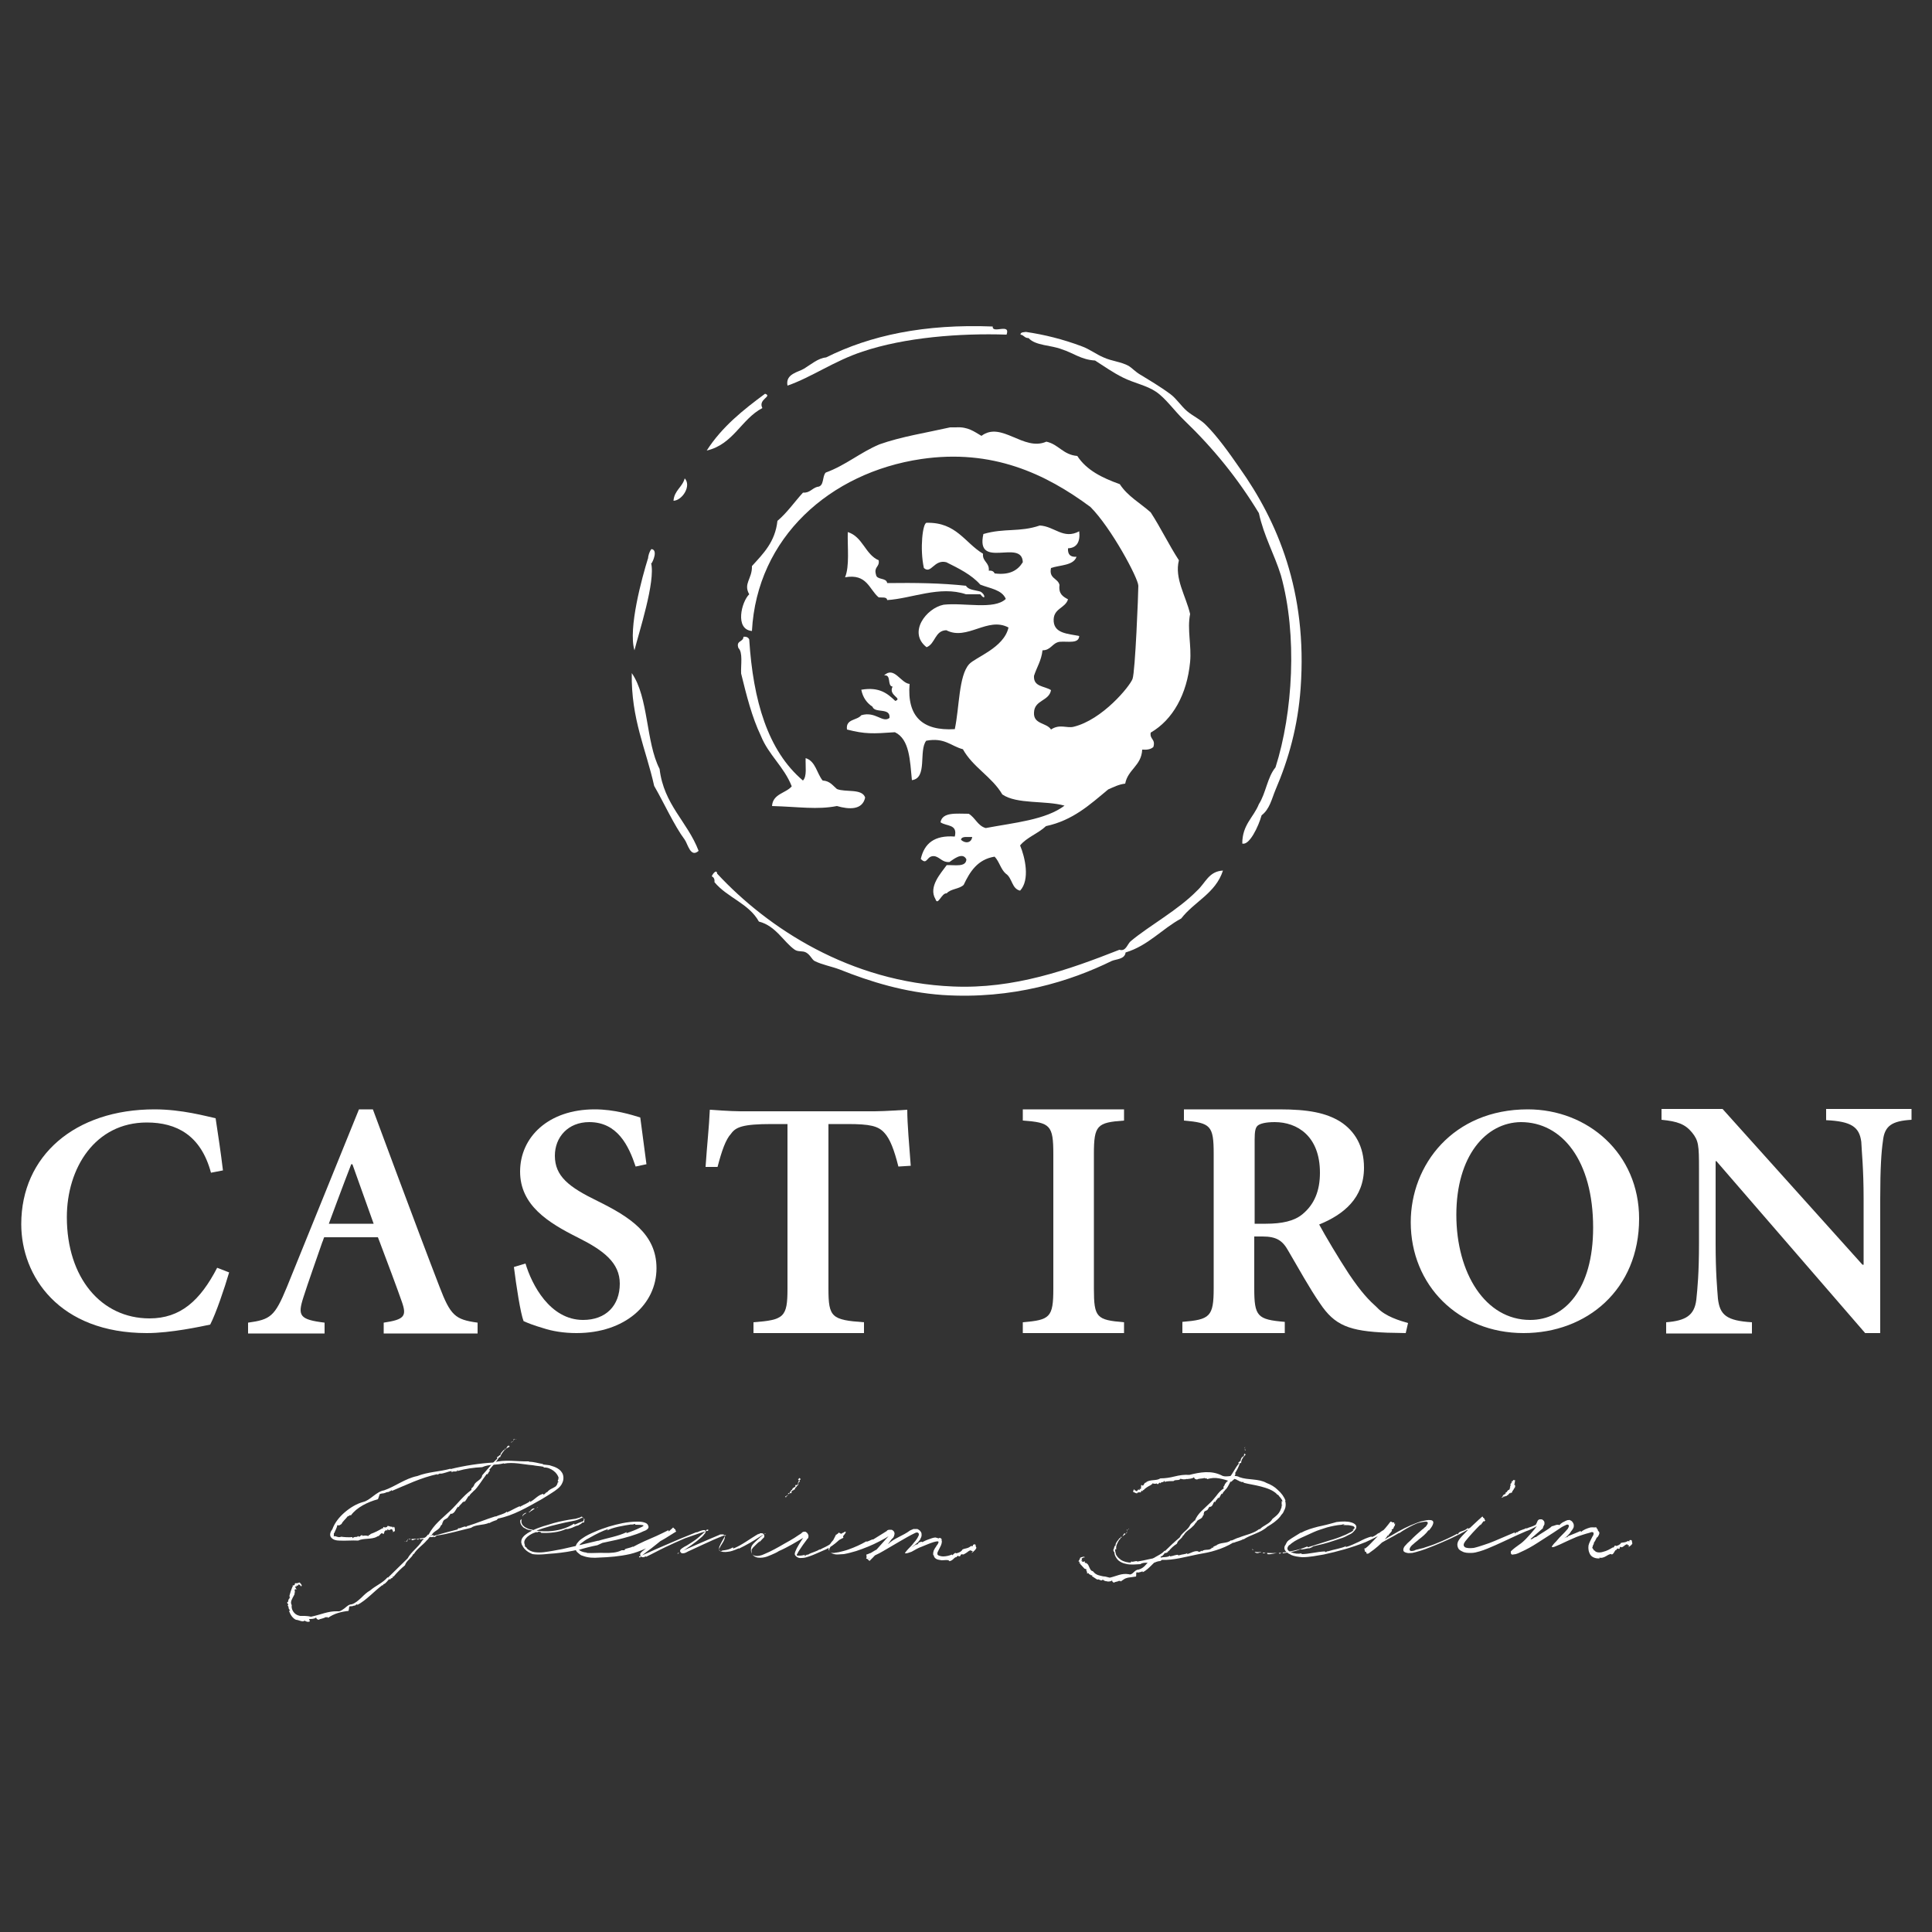 <?xml version="1.0" encoding="utf-8"?>
<!-- Generator: Adobe Illustrator 19.2.1, SVG Export Plug-In . SVG Version: 6.00 Build 0)  -->
<svg version="1.1" id="Layer_1" xmlns="http://www.w3.org/2000/svg" xmlns:xlink="http://www.w3.org/1999/xlink" x="0px" y="0px"
	 viewBox="0 0 500 500" style="enable-background:new 0 0 500 500;" xml:space="preserve">
<rect x="0" y="0" width="500" height="500" fill="#333333" stroke="none"/>
<style type="text/css">
	.st0{fill:#FFFFFF;}
	.st1{fill-rule:evenodd;clip-rule:evenodd;fill:#FFFFFF;}
</style>
<polygon class="st0" points="133.6,372.4 133.5,372.4 133.4,372.6 "/>
<path class="st0" d="M132.6,373.1c0,0,0,0.1,0.1,0.1c0,0,0.1-0.2,0.2-0.4c0.1-0.2,0.3-0.4,0.3-0.4c-0.2-0.1-0.3,0.1-0.3,0.3
	C132.8,372.9,132.8,373.2,132.6,373.1z"/>
<path class="st0" d="M132.5,373.1c-0.3,0-0.2,0.3-0.2,0.4C132.2,373.2,132.6,373.3,132.5,373.1z"/>
<path class="st0" d="M123,382.9C123,382.9,123,382.9,123,382.9C123,382.9,123,382.9,123,382.9z"/>
<path class="st0" d="M121.3,387.1l0.1,0.2c0.2-0.7,0.9-1,1.3-1.6l0,0.1c1.2-1.2,2-2.7,3.1-4.1c0,0,0,0.1,0,0.1c0-0.1,0-0.3,0-0.3
	c0.1,0,0.1,0.1,0.1,0.1c0.5,0,0.6-1,0.9-0.9c0-0.1,0-0.2-0.2-0.3c0.9-1.1,1.9-2.1,2.6-3.3c0.1,0,0.2,0,0.2,0.1
	c0.2-0.6,0.5-1.1,0.9-1.6c0.4-0.5,0.9-0.9,1.6-1.2c0-0.2-0.2-0.1-0.2-0.3c-0.6,0.1-0.5,0.8-0.9,0.9l-0.1-0.1
	c-0.3,0.1,0.2,0.3-0.1,0.4c-0.2,0-0.1-0.2-0.2-0.1c-0.4,0.5-0.9,0.8-0.9,1.4c-0.3-0.1-0.4,0.4-0.8,0.4c0,0.2-0.1,0.3,0,0.5
	c-0.7,0.6-1.3,1.3-2,2.1c-0.6,0.7-1.3,1.5-1.9,2.2c-0.1,1.1-1.4,1.4-2,2.3c0,0,0,0,0,0c-0.1,0.4-0.4,0.8-0.8,1.1l0,0.4
	c-2.1,1.5-3.6,3.6-5.5,5.4c-2.1,2-4.2,3.5-5.6,6.2c0,0-0.1-0.1-0.1-0.1c-0.5,0.7-1.2,1.1-1.6,1.7l0,0c-1,1.7-2.8,2.8-3.7,4.5
	c-1.6,1.6-3.4,3.3-5.1,5l-0.1-0.1c-0.6,0.7-1.4,1.3-2.2,1.8c-0.8,0.5-1.6,1-2.3,1.6c-0.9,0.5-1.6,1.2-2.3,1.9
	c-0.8,0.7-1.5,1.4-2.5,1.7c-0.7,0-1.2,0.5-1.8,1c-0.6,0.4-1.1,0.9-1.8,0.8c-2.5-0.1-4.4,0.9-6.9,1.4c-0.5-0.1-1.1-0.2-1.6-0.2
	c-0.3,0-0.5,0-0.8,0l-0.4,0l-0.4-0.1c-1.2-0.3-2-1.6-1.8-2.7c-0.3-0.5-0.2-1.1,0.1-1.6c0.2-0.5,0.6-1,0.7-1.5l-0.2,0
	c0.6-0.2-0.3-1.1,0.5-1l0,0.1c0.4,0-0.5-0.8-0.1-0.7l-0.1-0.1c0.1-0.2,0.2,0.1,0.4,0c0-0.1-0.2-0.2-0.1-0.3c0.6,0.4,0.3-0.6,0.9-0.1
	c-0.1,0.1,0.4,0.1,0.3,0.4c0.1,0,0.3-0.3,0.1-0.5c-0.2-0.3-0.4-0.6-0.7-0.6l0.2,0.2c-0.3-0.1-0.1,0-0.3-0.1c-0.3,0.3-0.6,0-0.9,0.2
	c0,0,0,0,0,0c0.1,0.3-0.1,0.4-0.3,0.5l-0.2,0c-0.3-0.1,0.3,0.7-0.1,0.3c-0.3,0.7-0.6,1.6-0.8,2.4c0.2,0.2-0.2,0.6,0.3,0.5
	c-0.5,0.1-0.7,0.8-0.6,1.1c0,0-0.1,0-0.1-0.1c-0.6,0.5,0.5,0.5-0.1,1.1c0.3,0,0.2,0.2,0.3,0.5c0,0.2,0.1,0.5,0.4,0.6
	c-0.1,0.1-0.2,0.2-0.3,0.2c0.3,0.9,0.9,1.9,1.8,2.3c0.4,0,0.8,0.2,1.2,0.3c0.4,0.1,0.8,0.2,1-0.1c0.3,0.2,0.9,0.5,1.4,0.2L80,419
	c0.6,0,1.4,0,1.8-0.4c0.2,0.6,0.5,0.5,0.7,0.6c0.2-0.2,0.5-0.2,0.8-0.3c0.3-0.1,0.7-0.2,1-0.4c0.1,0.2,0.5-0.2,0.6,0.2
	c1.5-1.1,3.4-1.6,5.3-1.8l0,0c0.1-0.3,0.1-0.8,0.2-1.2c0,0,0.1,0.1,0,0.1c0.2-0.2,0.7,0,0.9-0.2c0,0.1,0,0.1,0,0.1
	c0.2-0.3,0.7,0,0.9-0.5l0.1,0.1l0.1-0.2c0.1,0.1,0.1,0.3,0,0.3c2.5-1.3,4.4-3.6,6.6-5.2l0,0.2l0.3-0.5c0,0.1,0,0.1,0,0.1
	c0.7-0.3,1-1,1.5-1.4c0,0,0,0.2,0.2,0.2c0.1-0.6,0.9-0.2,0.6-0.9c0,0,0.2,0.1,0.2,0.2c0.9-1.1,1.9-2.1,3-3c0.4-1.3,1.7-1.8,2.2-3
	l0.1,0.1c0.8-1.4,2.3-2.3,3.3-3.5c0.5-0.4,0.7-0.9,1.2-1.4l0.1,0.1c0.3-1.2,2.1-1.3,2.4-2.7l0.1,0.2c-0.1-0.4,0.6-0.4,0.1-0.8l0.3,0
	c0-1.1,1.3-0.8,1.6-1.9l0.1,0.1c0.1-0.3,0.2-0.5,0.5-0.6c0,0,0,0.1,0,0.1c1-0.2,1.1-1.3,1.8-1.9l0.1,0.2c0.1-0.5,0.8-0.9,1.1-1.4
	l0.1,0.1l0.1-0.3l0.2,0.2C120.6,388.3,120.9,387.7,121.3,387.1z"/>
<path class="st0" d="M126,380.6C126,380.6,126,380.6,126,380.6C126,380.7,126,380.6,126,380.6z"/>
<path class="st0" d="M76.1,409.2C76.1,409.2,76.1,409.2,76.1,409.2C76.1,409.2,76.1,409.2,76.1,409.2z"/>
<polygon class="st0" points="322.2,374.5 322.1,374.5 322.3,374.6 "/>
<path class="st0" d="M322.3,375.1c0,0,0.1,0,0.1,0.1l-0.3-0.6C321.8,374.5,322.6,375.2,322.3,375.1z"/>
<path class="st0" d="M322.2,375.1c-0.2,0,0,0.2,0.1,0.3C322.2,375.3,322.5,375.3,322.2,375.1z"/>
<path class="st0" d="M316.9,383C316.9,383,316.9,382.9,316.9,383C316.9,382.9,316.9,382.9,316.9,383z"/>
<path class="st0" d="M316.2,386.5l0.2,0.2c0-0.6,0.6-0.8,0.8-1.3l0,0.1c0.8-0.9,1.2-2.1,1.8-3.2c0,0,0.1,0.1,0.1,0.1
	c0-0.1-0.1-0.2,0-0.3c0.1,0,0.1,0.1,0.1,0.1c0.5,0,0.3-0.7,0.6-0.7c0-0.1-0.1-0.2-0.2-0.2c0.5-0.8,1-1.7,1.3-2.7
	c0.1,0,0.2,0,0.3,0.1c0-1,0.6-1.6,1.2-2.3c-0.1-0.1-0.2,0-0.3-0.2c-0.3,0.1,0,0.6-0.3,0.7l-0.1-0.1c-0.2,0.1,0.3,0.2,0,0.3
	c-0.1,0-0.2-0.1-0.2-0.1c-0.2,0.4-0.5,0.6-0.4,1.1c-0.3-0.1-0.2,0.3-0.6,0.3c0.1,0.2,0,0.2,0.1,0.4c-0.9,1-1.4,2.3-2.3,3.4
	c0.1,0.9-0.9,1.1-1.2,1.8c0,0,0,0-0.1,0c0,0.3-0.2,0.6-0.4,0.8l0.1,0.4c-0.8,0.5-1.4,1.2-1.9,1.9c-0.6,0.7-1.1,1.4-1.8,2
	c-1.5,1.5-3,2.5-3.8,4.5c0,0-0.1-0.1-0.1-0.1c-0.3,0.5-0.9,0.7-1.1,1.2l0,0c-0.6,1.3-2.1,1.9-2.7,3.2c-1.2,1-2.6,2.3-3.8,3.5
	l-0.1-0.1c-0.9,1.1-2.3,1.4-3.3,2.3c-0.6,0.3-1.1,0.8-1.6,1.4c-0.5,0.6-1.1,1-1.8,1.2c-0.5,0-0.9,0.3-1.3,0.7
	c-0.4,0.4-0.8,0.7-1.3,0.5c-1.9-0.3-3.1,0.5-4.9,0.9c-0.4-0.1-0.8-0.2-1.2-0.3c-0.4,0-0.8-0.1-1.2-0.2c-0.4-0.1-0.8-0.2-1.1-0.4
	c-0.4-0.2-0.6-0.5-0.9-0.8c-0.4,0-0.6-0.4-0.8-0.8c-0.2-0.4-0.3-0.8-0.6-1.1l-0.1,0.1c0.2-0.5-0.9-0.1-0.5-0.6l0,0
	c0.2-0.3-0.9,0.2-0.6-0.1l-0.2,0.1c-0.1-0.1,0.2-0.1,0.1-0.3c0,0-0.3,0.1-0.3,0c0.6-0.4-0.3-0.4,0.4-0.7c0,0.1,0.2-0.3,0.5-0.1
	c0.1-0.1-0.1-0.3-0.4-0.2c-0.3,0.1-0.7,0.1-0.9,0.4l0.3-0.1c-0.2,0.2-0.1,0.1-0.3,0.2c0.1,0.3-0.3,0.5-0.3,0.7c0,0,0,0,0,0
	c0.3,0,0.3,0.2,0.3,0.3l-0.1,0.1c-0.2,0.2,0.7-0.1,0.2,0.2c0.4,0.4,0.8,0.9,1.2,1.3c0.2-0.1,0.3,0.3,0.5,0c-0.2,0.4,0.1,0.8,0.2,0.9
	c0,0-0.1,0.1-0.1,0c-0.1,0.7,0.6-0.2,0.5,0.6c0.3-0.4,0.4,0.5,0.9,0.1c0,0.1-0.1,0.2-0.1,0.3c0.5,0.3,1,0.7,1.4,0.9
	c0.5-0.3,0.9,0.6,1.4,0c0.2,0.2,0.7,0.5,1.1,0.4l0,0.1c0.5,0,1,0,1.3-0.3c0.1,0.6,0.3,0.4,0.5,0.6c0.3-0.3,0.9-0.2,1.3-0.5
	c0.1,0.2,0.3-0.2,0.4,0.2c0.3-0.2,0.6-0.4,0.9-0.6c0.3-0.2,0.6-0.3,1-0.4c0.7-0.1,1.4-0.2,2.1-0.3l0,0c0.1-0.3,0-0.8,0.1-1.1
	c0,0,0.1,0.1,0,0.1c0.2-0.2,0.5,0.1,0.7-0.1c0,0.1,0,0.1,0,0.1c0.1-0.3,0.5,0,0.6-0.3l0.1,0.1l0.1-0.2c0.1,0.1,0.2,0.3,0.1,0.3
	c0.9-0.4,1.7-1.2,2.4-1.9c0.7-0.7,1.4-1.4,2.2-2l0,0.1l0.2-0.4c0,0.1,0,0.1,0,0.1c0.5-0.1,0.7-0.7,1.1-1c0,0,0.1,0.2,0.2,0.2
	c0.1-0.5,0.7,0,0.4-0.7c0,0,0.1,0.1,0.2,0.2c0.6-0.8,1.4-1.5,2.2-2c0.2-1,1.3-1.2,1.6-2.2l0.1,0.1c0.5-1.1,1.7-1.6,2.4-2.4
	c0.4-0.3,0.5-0.6,0.8-1l0.1,0.1c0.1-1,1.6-0.8,1.7-1.9l0.1,0.2c-0.2-0.3,0.4-0.3,0-0.7l0.2,0c-0.2-0.9,1-0.5,1.1-1.4l0.1,0.1
	c0-0.2,0.1-0.4,0.3-0.5c0,0,0,0,0,0.1c0.8-0.1,0.8-1,1.2-1.4l0.2,0.2c0-0.4,0.5-0.7,0.7-1.1l0.1,0.1l0-0.3l0.2,0.2
	C315.7,387.4,315.9,386.9,316.2,386.5z"/>
<path class="st0" d="M319.1,381.2C319.1,381.2,319,381.2,319.1,381.2C319.1,381.3,319.1,381.2,319.1,381.2z"/>
<path class="st0" d="M279.2,404.2C279.2,404.2,279.2,404.2,279.2,404.2C279.2,404.2,279.2,404.2,279.2,404.2z"/>
<polygon class="st0" points="104.7,399 104.8,399 104.9,398.8 "/>
<path class="st0" d="M105.7,398.4c0,0,0-0.1-0.1-0.1l-0.5,0.7C105.4,399.2,105.5,398.2,105.7,398.4z"/>
<path class="st0" d="M105.9,398.4c0.3,0.1,0.3-0.2,0.4-0.3C106.2,398.4,105.8,398.1,105.9,398.4z"/>
<path class="st0" d="M126.4,394.1C126.4,394.1,126.3,394.1,126.4,394.1C126.4,394.1,126.4,394.1,126.4,394.1z"/>
<path class="st0" d="M131.2,391.4l0-0.2c-0.8,0.7-2,0.8-2.9,1.3l0-0.1c-2.6,0.8-4.9,1.8-7.5,2.6c0,0,0-0.1,0.1-0.1
	c-0.1,0.1-0.2,0.3-0.4,0.3c0,0,0-0.1,0.1-0.1c-0.6-0.2-1.6,0.6-2,0.4c-0.1,0.1-0.2,0.2-0.1,0.3c-2,0.5-4.2,1.1-6.3,1.7
	c-0.1,0-0.1-0.1-0.1-0.3c-1.7,0.9-3.7,1-5.6,1.1c-0.1,0.2,0.2,0.1,0,0.3c0.6,0.1,1.1-0.5,1.6-0.3l0,0.2c0.4,0,0-0.4,0.5-0.3
	c0.2,0.1,0,0.2,0.1,0.2c0.8-0.2,1.7-0.2,2.5-0.7c0.3,0.3,0.9-0.1,1.3,0.1c0.2-0.2,0.4-0.2,0.5-0.4c3-0.4,5.9-1.3,8.9-2
	c1.2-0.9,3.1-0.6,4.7-1.3c0,0,0,0,0,0.1c0.5-0.3,1.2-0.6,1.9-0.8l0.4-0.4c4-0.8,7.5-2.9,11.1-4.9c1-0.6,2-1.2,2.9-1.8
	c0.5-0.3,0.9-0.6,1.4-1c0.5-0.4,1-0.9,1.3-1.7c0.3-0.7,0.3-1.7-0.1-2.4c-0.4-0.7-1-1.1-1.6-1.4c-0.6-0.3-1.2-0.4-1.7-0.6
	c-0.6-0.1-1.1-0.1-1.7-0.2c0-0.1,0-0.1,0.1-0.1c-1.3-0.2-2.4-0.6-3.7-0.6l0-0.1c-3,0.1-6.3-0.6-9.2,0.3c-3.5,0.2-7.5,0.8-11.1,1.7
	l0-0.1c-2.9,0.8-5.8,0.8-8.6,1.9c-3.1,0.6-5.7,2.7-8.6,3.7c-2,0.3-3.6,2.6-5.4,3c-1.8,0.5-3.4,1.5-4.8,2.7c-1.4,1.2-2.6,2.7-3.2,4.4
	c-0.5,0.6-0.8,1.5-0.3,2.1c0.5,0.6,1.3,0.8,2.1,0.8c1.6,0.1,3.2-0.1,4.9,0c1.4-0.7,3.3-0.2,4.9-1l-0.1-0.1c0.8,0.2,1-1.2,1.6-0.7
	l0,0.1c0.4,0.2,0.3-1.1,0.7-0.8l0-0.2c0.3-0.2,0.1,0.2,0.4,0.1c0.1-0.1-0.1-0.3,0.2-0.3c0.3,0.6,0.9-0.5,1.2,0.2
	c-0.2,0.1,0.4,0.2,0,0.5c0.2,0,0.7-0.2,0.6-0.5c-0.1-0.4,0.1-0.7-0.4-0.9l0,0.3c-0.2-0.2-0.1-0.1-0.3-0.3c-0.5,0.1-0.7-0.2-1.2-0.2
	c0,0,0,0,0,0c-0.1,0.4-0.5,0.4-0.8,0.4l-0.1-0.1c-0.3-0.2-0.3,0.8-0.4,0.3c-1,0.6-2,1.1-3.1,1.5c-0.1,0.3-0.8,0.3-0.5,0.6
	c-0.4-0.3-1.3-0.2-1.6-0.1c0,0,0-0.1,0.1-0.1c-0.7-0.4-0.6,0.7-1.3,0.1c0,0.5-1,0-1.3,0.6c-0.1-0.1-0.1-0.2-0.1-0.3
	c-1,0.1-2.2,0-2.9-0.1c-0.4,0.2-0.8,0.1-1.1,0c-0.3-0.1-0.5-0.2-0.8-0.1c0-0.1-0.1-0.1,0-0.2c0,0,0-0.1,0-0.1c0,0,0-0.1,0-0.1
	c0-0.1,0-0.2,0-0.5l0.1,0.1c0.2-0.6,0.7-1.4,0.8-2.1c0.6,0.2,0.7-0.1,1.1-0.3c0.2-0.6,1.1-1.3,1.6-2c0.3,0.1,0.5-0.5,0.8-0.2
	c1.5-2.1,4.4-3.5,7-4.2l0,0c0.2-0.4,0.3-0.9,0.5-1.4c0,0,0.1,0.1,0,0.1c0.4-0.3,1-0.1,1.4-0.4c0,0.1,0,0.1,0,0.1
	c0.3-0.4,1-0.1,1.3-0.6l0.1,0.1l0.3-0.3c0,0.1,0.1,0.3-0.1,0.3c3.8-1.6,7.7-3.5,11.9-4.4l-0.1,0.2l0.8-0.4c0,0.1,0,0.1-0.1,0.1
	c1.1,0,2.1-0.6,3.1-0.7c0,0.1-0.1,0.2,0,0.3c0.7-0.5,1.3,0.2,1.5-0.6c0,0,0.1,0.2,0,0.3c2.1-0.6,4.2-0.9,6.4-1
	c1.7-0.8,3.8-0.5,5.6-1l0,0.1c2.4-0.5,5,0.2,7.5,0.4c1,0.2,1.7,0.2,2.8,0.4l0,0.2c0.9-0.1,1.8,0.3,2.5,0.8c0.4,0.3,0.7,0.6,0.9,0.9
	c0.2,0.3,0.4,0.6,0.5,1.1l-0.2-0.1c0.2,0.1,0.1,0.4,0,0.6c-0.1,0.2-0.1,0.3,0.2,0.4c0,0-0.3,0.2-0.3,0.2c0,0.4-0.2,0.6-0.4,0.9
	c-0.2,0.2-0.5,0.3-0.8,0.5c-0.6,0.3-1.1,0.5-1.6,1.2l0-0.2c-0.3,0.3-0.6,0.7-0.9,0.7c0,0,0-0.1,0-0.2c-1.4,0.3-2.2,1.5-3.4,2.1
	l0-0.3c-0.4,0.6-1.6,0.9-2.3,1.4l0-0.1l-0.3,0.3l-0.1-0.2C133.1,390.4,132.2,391,131.2,391.4z"/>
<path class="st0" d="M120.6,394.9C120.6,394.9,120.6,394.9,120.6,394.9C120.6,394.9,120.6,394.9,120.6,394.9z"/>
<path class="st0" d="M99.8,394.9c0.1,0,0.1,0,0.2,0C100,394.9,99.9,394.9,99.8,394.9z"/>
<polygon class="st0" points="139.3,390.1 139.1,390.1 138.8,390.3 "/>
<path class="st0" d="M136.8,391.3c0.1,0,0.1,0.1,0.2,0.1c0,0,0.3-0.3,0.7-0.5c0.4-0.3,0.7-0.5,0.7-0.5
	C137.5,390.2,137.3,391.3,136.8,391.3z"/>
<path class="st0" d="M136.1,391.5c-1,0.4-0.9,0.9-0.9,1c0-0.1,0.2-0.4,0.5-0.6C136,391.7,136.3,391.6,136.1,391.5z"/>
<path class="st0" d="M149.4,401c-0.1,0-0.1,0-0.2,0.1C149.3,401.1,149.4,401.1,149.4,401z"/>
<path class="st0" d="M162.1,396.8l0.1-0.3c-2.2,1.1-5,1.5-7.5,2.3l0.2-0.1c-3.2,0.8-6.3,1.5-9.4,2.2c-1.6,0.3-3.1,0.6-4.7,0.8
	c-0.8,0.1-1.6,0.1-2.4,0c-0.8-0.1-1.6-0.5-2.2-1.1c0.1,0.1,0.2,0,0.3,0.1c-0.3-0.2-0.6-0.4-0.8-0.7c0-0.1,0.1,0.1,0.2,0.1
	c-0.1-0.4-0.3-0.8-0.2-1.2c0.1-0.5,0.5-0.9,0.8-1.2c0.7-0.6,1.6-1,2-1.1c0.4-0.2,0.5-0.4,0.2-0.4c2.4-1,5.1-1.6,7.7-2.2l2-0.4
	c0.6-0.1,1.2-0.3,1.8-0.6c0.1-0.1,0.3-0.1,0.4-0.2c0.1,0,0.1-0.1,0.1-0.1c0,0,0,0,0,0c0,0,0,0,0,0c0,0,0.1,0.1,0.2,0.2
	c0.1,0.1,0.2,0.2,0.3,0.2c0,0,0,0-0.1,0.1c-0.1,0.1-0.1,0.3-0.1,0.5c0,0,0,0,0,0c-0.1,0-0.2,0-0.4,0.1c-0.5,0.2-1.1,0.4-1.7,0.7
	c-0.2,0.1-0.3,0-0.3-0.2c-2,1.3-4.4,1.9-6.8,2c-1.2,0-2.4,0-3.7-0.3c-0.3-0.1-0.6-0.2-0.9-0.2l-0.6-0.2c-0.2-0.1-0.4-0.2-0.6-0.3
	l-0.3-0.2l-0.2-0.2c-0.2-0.1-0.3-0.3-0.4-0.5c-0.2-0.3-0.2-0.8-0.1-1.2c-0.1-0.3-0.3,0.7-0.3,0c-0.2,0.6,0,1.2,0.3,1.6
	c0.2,0.2,0.3,0.4,0.6,0.6c0.3,0.1,0.5,0.3,0.8,0.4c0.2,0.1,0.6,0.2,0.8,0.2l0.5,0.1c0.4,0.1,0.7,0.1,1.1,0.3l-0.2,0.1
	c1,0.2,0.3-0.3,1.3,0c0.4,0.2-0.1,0.2,0.1,0.2c2.2,0.1,4.6-0.1,6.5-1c0.3,0.1,0.9-0.1,1.5-0.3c0.3-0.1,0.6-0.3,0.9-0.4
	c0.2-0.1,0.5-0.2,0.7-0.2c0.4-0.3,0.9-0.4,1-0.7c0.2-0.1,0.4-0.1,0.5-0.1c0,0,0.1,0,0.1,0l0,0c0,0,0-0.3,0-0.4
	c0-0.2,0.1-0.5,0.1-0.5c0,0-0.2,0-0.3-0.2c-0.1-0.1-0.2-0.2-0.3-0.3l-0.1-0.1l0,0l0,0l-0.1,0c-0.1,0-0.1,0.1-0.2,0.1
	c-0.2,0.1-0.3,0.2-0.5,0.2c-0.4,0.1-0.8,0.3-1.2,0.3l-1.3,0.2c-1.8,0.3-3.6,0.7-5.4,1.3c-1.8,0.5-3.6,1.1-5.4,2.2
	c-0.4,0.3-0.9,0.6-1.3,1.2c-0.2,0.3-0.3,0.7-0.3,1c0,0.2,0,0.4,0.1,0.5c0,0.2,0.1,0.4,0.2,0.5c0.5,1.1,1.6,1.8,2.6,2.2
	c2,0.3,3.9-0.1,5.9-0.2c2-0.2,4.1-0.5,6.1-1c0,0,0,0,0,0.1c1.3-0.4,3.2-0.9,4.8-1.2l1.3-0.6c2.4-0.5,4.8-1,7.1-1.7
	c1.2-0.4,2.3-0.7,3.5-1.3c0.2-0.1,0.3-0.1,0.5-0.2l0.2-0.1c0.1-0.1,0.3-0.2,0.4-0.3c0.1-0.1,0.1-0.1,0.1-0.1l0,0l0,0
	c0,0,0.1-0.3,0.1-0.2l0,0l0,0c0.1-0.2,0-0.5-0.1-0.7c-0.2-0.4-0.5-0.5-0.7-0.6c-0.8-0.3-1.4-0.3-2.1-0.3c-2.6,0-5,0.6-7.4,1.3
	c-1.2,0.4-2.4,0.8-3.5,1.3c-1.2,0.5-2.3,1-3.4,1.8c-0.3,0.2-0.6,0.4-1,0.9c-0.4,0.4-0.6,0.9-0.7,1.4c0,0.5,0.2,1,0.6,1.3
	c0.2,0.2,0.4,0.3,0.6,0.5c0.1,0.1,0.2,0.1,0.3,0.2l0.3,0.1c1.5,0.6,3,0.6,4.3,0.5c2.7-0.1,5.3-0.3,8-0.9c1.3-0.3,2.6-0.8,3.8-1.3
	c1.2-0.5,2.4-1.1,3.6-1.8c1.2-0.6,2.3-1.3,3.4-2l0.8-0.5l0.2-0.1l0.1-0.1l0.1,0l0,0l0,0c-0.1-0.2,0.2,0.4-0.2-0.4c0,0,0,0,0-0.1
	c0,0,0-0.1,0-0.1c0,0,0,0-0.1,0c-0.1-0.1-0.2-0.2-0.3-0.3l-0.1-0.1c-0.1-0.1-0.1-0.1-0.1-0.1l0,0l0,0l-0.1,0.1l-0.2,0.2
	c-0.5,0.4-1,0.9-1.5,1.3c0-0.1-0.1,0,0.1-0.2c-1.2,1-2.4,1.9-3.6,2.8c-0.6,0.4-1.2,0.9-1.8,1.3c-0.3,0.2-0.6,0.5-0.9,0.7l-0.2,0.2
	l-0.1,0.1l0,0l-0.1,0.1l0,0c0,0-0.2,0.3-0.1,0.4c0,0.1,0,0.2,0.1,0.4c0.1,0.1,0.3,0.3,0.4,0.3c0.1,0,0.3,0,0.3,0l0.1,0
	c0.3-0.1,0.4-0.2,0.6-0.2l0,0.1c1.7-0.8,3.3-1.7,5-2.5c1.7-0.8,3.4-1.6,5.1-2.3c1.8-0.6,3.6-1.3,5.3-1.8c0.2-0.1,0.4-0.1,0.6-0.1
	c0,0,0,0.1,0.1-0.2c0-0.2,0.1-0.1-0.1-0.1c0,0-0.3-0.1-0.2-0.1c0,0,0,0,0,0c0,0,0,0.1-0.1,0.1c-0.2,0.3-0.6,0.6-0.9,0.9
	c-0.7,0.6-1.3,1.2-2,1.7c-0.7,0.5-1.5,1-2.3,1.5c-0.4,0.2-0.8,0.4-1.2,0.7c-0.2,0.2-0.5,0.3-0.5,0.7c0,0.2,0.2,0.4,0.3,0.5
	c0.2,0.1,0.3,0.1,0.4,0.1c0.6,0,1-0.3,1.4-0.5l1.3-0.6c0.9-0.4,1.7-0.8,2.6-1.2c1.7-0.8,3.5-1.6,5.3-2.3c0.1,0,0.2-0.1,0.3-0.1
	l0.2,0c0,0,0,0,0.1-0.1c0,0,0,0,0,0c0,0-0.1,0-0.1,0l0,0c0,0,0,0.1,0,0.1c0,0.1-0.1,0.2-0.2,0.3c-0.2,0.4-0.5,0.8-0.7,1.2
	c-0.2,0.4-0.5,0.9-0.7,1.4c-0.1,0.2-0.1,0.5-0.1,0.8c0,0.1,0.1,0.2,0.2,0.3c0.1,0.1,0.2,0.1,0.3,0.2c0.8,0.3,1.7,0.1,2.4,0
	c0.8-0.2,1.5-0.5,2.2-0.8l0,0.1c1.9-0.9,3.8-2,5.6-3.2l0.7-0.4l0.3-0.2l0.2-0.1l0.1,0c0,0,0,0,0,0c0,0,0,0,0,0c0,0,0-0.1,0-0.1
	c0,0,0,0,0,0c0,0-0.1,0-0.1,0c0,0,0,0,0,0c-0.3,0.3-0.8,0.7-1.2,1c-0.4,0.4-0.8,0.7-1.2,1.1c-0.4,0.4-0.8,0.7-1.1,1.3
	c-0.3,0.8-0.2,1.8,0.5,2.4c0.7,0.6,1.6,0.6,2.4,0.5c0.8-0.1,1.5-0.4,2.2-0.7c0.7-0.3,1.4-0.6,2-1c2.3-1,4.4-2.3,6.6-3.6
	c0.3-0.2,0.6-0.4,0.8-0.6l0.1,0l0,0l0,0c0,0,0,0,0-0.1c-0.1,0-0.1-0.1-0.1-0.2c0,0.1-0.1,0-0.2-0.1l-0.1,0l0,0l0,0c0,0,0,0,0,0
	c0,0.1-0.1,0.1-0.1,0.2l-0.3,0.4c-0.4,0.5-0.7,1-1.1,1.6c-0.3,0.5-0.7,1.1-1,1.7c-0.1,0.3-0.3,0.6-0.4,0.9c-0.1,0.3-0.2,0.7,0,0.9
	c0.4,0.6,1.1,0.8,1.7,0.7c0.7,0,1.3-0.2,1.9-0.4c1.2-0.4,2.4-1,3.6-1.5c1.1-0.4,2.2-1.1,3.2-1.9c0.5-0.4,1-0.9,1.5-1.3
	c0.4-0.5,1-1,1.2-1.6c0-0.1-0.1-0.1-0.2-0.1c-0.1,0-0.2,0.1-0.2,0.1c-0.1,0.1-0.3,0.2-0.4,0.2c-0.3,0.2-0.6,0.4-0.8,0.5
	c-0.5,0.4-1,0.8-1.5,1.2c-0.4,0.4-0.8,0.9-1.1,1.4c-0.2,0.5-0.4,1.1-0.1,1.5c0.1,0.2,0.3,0.4,0.5,0.6c0.5,0.3,1.1,0.4,1.6,0.4
	c0.6,0,1.1-0.1,1.7-0.1c1.1-0.2,2.2-0.5,3.2-0.8c2.1-0.7,4.1-1.5,6-2.5c1-0.5,1.9-1,2.8-1.6c0.1-0.1,0.2-0.2,0.3-0.3l0.2-0.1l0.1,0
	c0,0,0,0,0,0c0,0,0-0.1-0.1-0.1c0,0,0-0.1,0-0.1c0,0-0.1,0-0.1,0c-0.1,0-0.2-0.1-0.1-0.1l0,0l0,0.1l-0.1,0.2l-0.3,0.3l-1.1,1.2
	c-1.4,1.6-2.9,3.2-4.3,4.9c0,0.1,0,0,0,0c0,0-0.1,0-0.1,0c0,0,0,0,0,0c0,0,0-0.1,0-0.1c0,0,0,0,0,0c0,0,0.1,0,0.1,0
	c0.2,0,0.4-0.1,0.5-0.2c0.4-0.1,0.7-0.3,1.1-0.5c0.7-0.3,1.4-0.7,2.1-1.1c1.4-0.8,2.7-1.6,4.1-2.4c1.4-0.8,2.7-1.6,4.2-2.3
	c0.1,0,0.2-0.1,0.4-0.1c0.1,0,0.2,0,0.3,0.1c0.2,0.1,0.2,0.3,0.2,0.4c0,0.4-0.2,0.5-0.3,0.8c-0.2,0.4-0.5,0.7-0.6,0.9
	c-0.4,0.4-0.7,0.9-1.1,1.3c-0.5,0.5-1.1,1.1-1.6,1.8c0,0.1,0.1,0.1,0.2,0.1c0.1,0,0.1,0,0.2,0c0.1,0,0.3-0.1,0.4-0.1l0.9-0.3
	c1.1-0.6,1.7-1,2.6-1.3c1-0.4,2.1-0.9,3.1-1.2c0.4-0.1,0.7-0.2,1.1-0.2c0.1,0,0.2,0.1,0.2,0.2c0,0.1-0.1,0.2-0.1,0.3
	c-0.1,0.2-0.2,0.4-0.4,0.6c-0.2,0.4-0.5,0.7-0.6,1c-0.1,0.2-0.2,0.3-0.2,0.5c-0.1,0.2-0.1,0.6-0.1,0.8c0,0.1,0.1,0.2,0.1,0.3
	l0.1-0.2c-0.1,0.5,0.3,0.9,0.7,1.1c0.4,0.2,0.9,0.2,1.3,0.3c0.8,0,1.5-0.2,2,0.1l-0.2,0.1c0.4,0.1,0.9-0.2,1.2-0.5
	c0.3-0.3,0.6-0.6,0.9-0.5l0-0.2c0.8-0.4,0.2,0.2,0.9-0.1c0.2-0.2-0.1-0.3,0.5-0.5c0.2,0.3,0.7-0.1,1.2-0.4c0.5-0.4,0.9-0.7,1.2-0.5
	c-0.4,0.3,0.9-0.3,0,0.6c0.4-0.1,1.6-1.3,1.2-1.5c-0.2-0.4,0.1-1-0.8-0.6l0,0.3c-0.4,0-0.3,0.1-0.5,0c-0.5,0.4-0.8,0.5-1.2,0.6
	c-0.3,0.1-0.6,0.1-1,0.3c0,0,0,0,0,0c-0.3,0.6-1.1,0.9-1.6,1l-0.2-0.1c-0.3-0.1-1,1-0.9,0.4c-0.7,0.3-1.6,0.5-2.3,0.5
	c-0.4,0-0.8-0.1-1.1-0.2c-0.2-0.1-0.2-0.1-0.3-0.2c-0.1-0.1-0.1-0.1-0.1-0.2c0-0.1,0-0.1,0-0.3c0-0.1,0.1-0.3,0.2-0.5
	c0.1-0.2,0.2-0.4,0.3-0.6c0.1-0.2,0.2-0.4,0.3-0.6c0.1-0.2,0.2-0.4,0.2-0.5c0.1-0.2,0.1-0.3,0.1-0.4c0-0.1,0-0.2,0.1-0.3
	c-0.1-0.1-0.1-0.2-0.1-0.3c0-0.1,0-0.2,0-0.3c0-0.1-0.1-0.2-0.2-0.3c-0.4-0.2-0.7,0-0.6,0.1c-0.1-0.1-0.3-0.2-0.8-0.3
	c-0.5,0-1.3,0.3-2.1,0.6c-0.3,0.1-0.7,0.3-0.9,0.4c-0.2,0.1-0.3,0.2-0.5,0.2c0-0.1,0-0.1,0.1-0.1c-0.4,0-0.7,0.1-1,0.3
	c0,0,0,0.1-0.1,0.2c0,0.1-0.1,0.2-0.2,0.2c0,0-0.1,0,0.1-0.3c-0.3,0.4-0.4,0.4-0.5,0.4c0,0-0.1,0-0.2,0.1c-0.1,0.1-0.5,0.3-1,0.6
	c0.4-0.3,0.7-0.5,1-0.7c0.1-0.1,0.3-0.3,0.4-0.4c0.1-0.1,0.2-0.1,0.3-0.2c0.2-0.2,0.3-0.4,0.5-0.6c0.1-0.1,0.2-0.2,0.2-0.4
	c0.1-0.1,0.2-0.3,0.3-0.7c0-0.1,0-0.3,0-0.5c0-0.2-0.1-0.5-0.3-0.7c-0.1-0.2-0.4-0.4-0.6-0.5c-0.1-0.1-0.3-0.1-0.5-0.1
	c-0.2,0-0.4,0-0.6,0c0,0-0.2,0-0.3,0.1c-0.3,0.1-0.5,0.2-0.7,0.3c-1.7,1.3-4.3,2.1-5.5,3.4c-1.3,0.6-3.3,1.5-4.8,2.5l0.1-0.1
	c-0.2,0.1-0.5,0.2-0.7,0.3c-0.1,0-0.2,0.1-0.3,0.1c0,0-0.1,0-0.1,0c0.1,0.5,0.1,0.8,0,1c0,0.1-0.1,0.1,0,0.1c0,0,0.1,0,0.3,0l0,0
	l0,0l0,0l0,0c-0.2-0.1,0.5,0.2-0.4-0.2c0.1,0.1,0.2,0,0.3,0.2c0.1,0.1,0.3,0.2,0.4,0.4c0.3,0.2,0.2,0.1,0.2,0.2l0,0l0.3-0.3
	c0.2-0.2,0.4-0.4,0.6-0.6c0.8-0.8,1.4-1.6,1.8-2.3c0.9,0,1.4-0.8,2.2-1.3c0.2-0.3,0.5-0.7,0.8-1.1c0.1-0.1,0.2-0.2,0.3-0.3l0.2-0.2
	l0.1-0.2c0-0.1,0-0.1,0.1-0.2l0-0.1c0,0,0.1-0.3,0.1-0.4c0-0.1,0-0.2,0-0.2c0-0.1-0.1-0.5-0.4-0.7c-0.1-0.1-0.3-0.2-0.4-0.2
	c-0.1,0-0.1,0-0.2,0l-0.1,0c-0.1,0-0.1,0-0.2,0c-0.1,0-0.3,0-0.4,0.1l-0.1,0l-0.1,0.1l-0.1,0.1l-0.1,0.1l-0.2,0.1
	c-0.1,0.1-0.2,0.1-0.3,0.2c-0.9,0.6-2,1.2-2.9,1.8c-0.4-0.1-1.6,0.8-1.8,0.5c-1.4,0.8-2.9,1.5-4.6,2.1c-0.8,0.3-1.7,0.5-2.5,0.7
	c-0.4,0.1-0.9,0.1-1.2,0.2c-0.4,0-0.8,0-0.9-0.1c-0.4-0.4-0.5-0.6-0.3-1.1c0.2-0.5,0.8-1,1.4-1.5c0.6-0.4,1.3-0.8,1.9-1.1
	c0.1,0,0.2-0.1,0.2-0.1c0,0,0.1,0,0.1,0c0,0,0,0,0,0c-0.1-0.1-0.1-0.3-0.1-0.4c0-0.2-0.1-0.3-0.1-0.4c0,0,0-0.1,0-0.1
	c0,0,0-0.1,0-0.1c0-0.1,0,0-0.2,0c-0.1,0-0.2-0.1-0.3-0.1l-0.4-0.2l-0.1-0.1l0,0l0,0l0,0c-0.1,0.2-0.4,0.4-0.7,0.6l0-0.1
	c-0.4,0.7-0.8,1.7-1.3,2.4c-0.1,0-0.1,0,0-0.1c-0.9,0.8-2,1.1-3,1.7c0-0.1,0-0.1,0.1-0.2c-0.9,0.7-2.1,0.8-3.2,1.5l-0.1-0.1
	c0,0-0.2,0.1-0.3,0.2c-0.2,0.1-0.4,0.2-0.4,0.2c0-0.1,0-0.3,0.4-0.4c-0.6,0.2-1.2,0.3-1.7,0.3c-0.1,0-0.2,0-0.3,0
	c-0.1,0-0.1,0-0.2,0c-0.1,0-0.1-0.1-0.2-0.1c0,0,0-0.1,0-0.1l0-0.1l0,0l0.1-0.1c0.2-0.4,0.4-0.8,0.7-1.2c0.5-0.8,1.1-1.6,1.7-2.4
	l0.2-0.3l0.1-0.1l0.1-0.1l0.1-0.1l0-0.1l0-0.1c0-0.1,0.1-0.3,0-0.5c-0.1-0.4-0.4-0.7-0.6-0.8c-0.1-0.1-0.2-0.1-0.4-0.1
	c-0.1,0-0.3,0-0.4,0.1c-0.1,0-0.1,0-0.2,0.1l0,0l-0.1,0.1l-0.1,0.1c-0.2,0.2-0.3,0.2-0.6,0.4l-1.2,0.8c-0.8,0.5-1.7,1-2.6,1.5
	c-1.7,1-3.5,2-5.2,2.7c-0.8,0.4-1.8,0.6-2.5,0.4c-0.3-0.1-0.6-0.2-0.7-0.5c-0.1-0.3-0.1-0.7-0.1-1c0-0.1,0.1-0.1,0.1-0.2
	c0.1-0.1,0.2-0.2,0.2-0.3c0.2-0.2,0.4-0.4,0.6-0.6c0.4-0.4,0.8-0.8,1.3-1.2l-0.2,0.4c0,0,0.3-0.4,0.7-0.8c0.1-0.1,0.2-0.2,0.3-0.3
	l0.1-0.1l0.1-0.1c0,0,0.1-0.1,0.1-0.2c0,0,0-0.1,0-0.1c0,0,0,0,0-0.1c0-0.1,0-0.3-0.2-0.5c-0.2-0.2-0.4-0.2-0.5-0.2
	c-0.1,0,0,0-0.1,0l-0.1,0l-0.1,0c-0.1,0,0,0-0.1,0l-0.1,0.1c-0.2,0.1-0.3,0.2-0.3,0.2c0-0.1,0-0.1,0.1-0.2c-2.3,1.3-4.4,3-6.7,3.9
	c0-0.1,0.3-0.3-0.1-0.3c-0.8,0.5-1.5,0.6-2.1,0.7c-0.3,0-0.6,0.1-0.6,0.1c-0.1,0-0.2,0.1-0.5,0.3c0,0,0.1-0.2,0.2-0.2
	c-0.1,0-0.1,0-0.2,0c-0.1,0-0.3-0.1-0.3-0.3c0-0.1,0.1-0.3,0.1-0.4c0-0.1,0-0.1,0.1-0.2l0.2-0.4l0.5-0.8c0.2-0.3,0.3-0.5,0.5-1
	c0-0.1,0-0.1,0.1-0.3c0-0.1,0-0.3-0.1-0.6c-0.1-0.2-0.3-0.3-0.4-0.3c-0.1,0-0.1,0-0.2,0c0,0-0.1,0-0.1,0c-0.1,0-0.1,0-0.2,0l-0.1,0
	c-0.1,0-0.3,0.1-0.5,0.2c-0.7,0.3-1.2,0.5-1.9,0.8c-2.4,1-4.8,2.1-7.1,3.1l-0.7,0.4l-0.4,0.2c-0.1,0.1-0.2,0.1-0.3,0.1
	c-0.1,0-0.1,0-0.2,0l0,0.1c0,0-0.1,0.1-0.1,0.1c0,0,0,0,0,0c0,0,0,0,0.1,0c0,0,0.1,0,0.1,0c0,0,0,0,0,0c0,0,0-0.1,0.1-0.1
	c0.1-0.1,0.2-0.1,0.3-0.2c1-0.5,2-1.2,3-1.9c1-0.7,1.9-1.4,2.8-2.2c0.2-0.2,0.4-0.4,0.6-0.7c0.1-0.1,0.1-0.1,0.2-0.2
	c0-0.1,0.1-0.2,0.1-0.5c0-0.1-0.1-0.2-0.1-0.2c0,0-0.1-0.1-0.1-0.1c-0.1,0-0.1,0-0.2,0c-0.1,0-0.2,0-0.2,0c-0.6,0.1-1.2,0.4-1.7,0.6
	l0-0.1c-1.4,0.6-2.8,1.1-4.2,1.7c-1.4,0.6-2.8,1.2-4.2,1.8c-1.4,0.6-2.8,1.2-4.3,1.9c-0.7,0.3-1.4,0.6-2.1,0.9l-0.1,0l0,0
	c0,0,0-0.1,0,0.1c0,0.1,0,0.1,0,0.1c0,0,0,0,0.1,0c0,0,0.1,0.1,0.1,0.1l0.2-0.2l0.4-0.4l0.9-0.7c2.1-1.5,3.4-2.7,5.4-4.2l0.2,0.1
	l0.6-0.6l0.3-0.3l0.2-0.1l0.1-0.1l0,0l0,0c0,0,0.1,0,0-0.2c-0.2-0.1-0.1,0-0.1,0l0,0l0,0l0,0l-0.1,0l-0.2,0.1l-0.4,0.2L173,396
	c-1,0.5-2,1-3.1,1.5c-2.1,0.9-4.2,1.8-6.2,2.9l0.2-0.3c-0.5,0.6-2.6,0.6-2.2,1.1l-0.8,0c-1.4,0.7-2.9,0.7-4.3,0.7
	c-1.5-0.1-3,0.1-4.9,0l0.3-0.1c-0.5,0-1-0.1-1.5-0.3c-0.5-0.2-0.9-0.5-1-0.9c0.1,0.1,0.1,0,0.3,0.2c-0.2-0.3,0-0.7,0.2-1
	c0.2-0.3,0.4-0.4,0.8-0.7c0.6-0.5,1.3-0.9,2.1-1.3c1.4-0.8,3-1.6,4.5-2.1l-0.3,0.4c1.4-0.8,4.3-1.3,6.4-1.6l-0.1,0.1
	c0,0,0.3-0.1,0.5-0.1c0.3-0.1,0.5-0.1,0.5-0.1l0,0.2c0.7,0,1.3,0,1.9,0.1c0.1,0,0.2,0.1,0.3,0.1c0,0,0,0,0,0c0,0,0,0,0,0l0,0l0,0
	l0,0l0,0c0,0,0.3,0,0.1,0l0,0c-0.2-0.1-0.1,0-0.2,0.1c-0.1,0.1-0.4,0.3-0.7,0.4C164.6,395.9,163.3,396.4,162.1,396.8z"/>
<path class="st0" d="M135.6,400.1C135.6,400.1,135.6,400.1,135.6,400.1C135.6,400.1,135.6,400.1,135.6,400.1z"/>
<path class="st0" d="M249,400.2c0.1-0.1,0.2-0.1,0.3-0.1C249.2,400.1,249.1,400.2,249,400.2z"/>
<path class="st0" d="M388.3,386.9C388.3,387,388.3,387,388.3,386.9L388.3,386.9L388.3,386.9z"/>
<path class="st0" d="M388.4,387.1c0,0,0-0.1-0.1-0.2C388.3,387,388.3,386.9,388.4,387.1C388.4,387,388.3,387,388.4,387.1
	C388.3,387,388.3,387,388.4,387.1C388.4,387.1,388.4,387.1,388.4,387.1C388.4,387,388.4,387,388.4,387.1z"/>
<path class="st0" d="M389.1,386.8L389.1,386.8C389.1,386.8,389.1,386.8,389.1,386.8z"/>
<path class="st0" d="M389.5,386.5C389.5,386.5,389.5,386.5,389.5,386.5C389.5,386.5,389.5,386.5,389.5,386.5z"/>
<path class="st0" d="M389.6,386.6L389.6,386.6C389.6,386.6,389.6,386.6,389.6,386.6z"/>
<path class="st0" d="M389.1,386.8L389.1,386.8C389.1,386.8,389.1,386.8,389.1,386.8z"/>
<path class="st0" d="M388.4,386.8C388.4,386.8,388.4,386.8,388.4,386.8L388.4,386.8L388.4,386.8z"/>
<polygon class="st0" points="389,386.9 389,387 389,387 "/>
<path class="st0" d="M388.8,387C388.8,387,388.8,387,388.8,387C388.8,387,388.8,387,388.8,387C388.8,387,388.8,387,388.8,387z"/>
<path class="st0" d="M388.5,387.1L388.5,387.1L388.5,387.1z"/>
<path class="st0" d="M389.1,386.9C389.1,386.9,389.1,386.9,389.1,386.9L389.1,386.9z"/>
<path class="st0" d="M391.4,382.2C391.4,382.2,391.4,382.2,391.4,382.2C391.4,382.2,391.4,382.2,391.4,382.2z"/>
<polygon class="st0" points="391.8,382.1 391.8,382.1 391.8,382.1 "/>
<path class="st0" d="M389.8,386.5L389.8,386.5C389.8,386.5,389.8,386.5,389.8,386.5z"/>
<path class="st0" d="M390.8,385.5c-0.1,0,0-0.1-0.1-0.1C390.7,385.4,390.7,385.5,390.8,385.5z"/>
<path class="st0" d="M388.4,386.8L388.4,386.8L388.4,386.8z"/>
<polygon class="st0" points="390.7,385.4 390.7,385.4 390.7,385.4 "/>
<path class="st0" d="M390.1,386.3L390.1,386.3C390,386.2,390.1,386.3,390.1,386.3z"/>
<path class="st0" d="M389.8,386.4L389.8,386.4C389.8,386.4,389.8,386.4,389.8,386.4z"/>
<path class="st0" d="M390.1,386.1C390.1,386.1,390.1,386.1,390.1,386.1L390.1,386.1C390.1,386.1,390.1,386.1,390.1,386.1z"/>
<path class="st0" d="M390.2,386C390.2,386,390.2,386,390.2,386L390.2,386L390.2,386z"/>
<path class="st0" d="M391.3,382.6L391.3,382.6C391.3,382.6,391.3,382.5,391.3,382.6z"/>
<path class="st0" d="M388.4,386.9C388.4,386.8,388.4,386.8,388.4,386.9L388.4,386.9C388.4,386.8,388.4,386.9,388.4,386.9z"/>
<path class="st0" d="M389.7,385.7L389.7,385.7C389.7,385.7,389.7,385.7,389.7,385.7z"/>
<path class="st0" d="M390.8,384.4L390.8,384.4C390.8,384.4,390.8,384.4,390.8,384.4z"/>
<path class="st0" d="M389.8,385.6C389.8,385.7,389.8,385.7,389.8,385.6C389.8,385.7,389.8,385.7,389.8,385.6L389.8,385.6z"/>
<path class="st0" d="M391.3,382.6L391.3,382.6L391.3,382.6z"/>
<path class="st0" d="M391.2,383.4c0,0,0.1,0,0.1,0.1C391.4,383.5,391.3,383.4,391.2,383.4c0,0.1,0.1,0.1,0.1,0.1
	C391.3,383.5,391.3,383.5,391.2,383.4c0.1,0.1,0,0.1,0.1,0.2l0,0c0,0,0.1,0,0.1,0c0,0,0,0,0,0c0,0,0,0,0,0l0,0c-0.1,0,0,0-0.1,0
	c0,0,0.1,0.1,0,0.1c-0.1,0,0,0-0.1-0.1l0,0c-0.1,0,0,0-0.1-0.1c0,0,0,0,0,0.1c0,0,0.1,0,0.1,0.1c0.1,0.1-0.2-0.1-0.1,0
	c0,0,0.1,0.1,0.1,0.1l-0.1,0c0,0,0.1,0.1,0,0.1c0,0,0,0,0,0c-0.1,0,0,0,0,0l-0.1,0c0,0,0,0.1,0,0.1c0,0,0,0-0.1,0
	c0,0.1,0,0.1-0.1,0.1l0.1,0c0,0,0,0,0,0c0,0,0,0,0.1,0c0,0,0,0-0.1,0c0,0.1,0.1,0.1,0,0.1l0,0c0,0,0.1,0.1,0.1,0.1l0,0
	c-0.1,0,0,0.1-0.1,0.1c0.1,0.1-0.1,0,0.1,0.1c-0.1,0-0.1,0-0.2,0c0,0,0.1,0.1,0.1,0.1l-0.1,0l0.1,0.1l-0.1,0l0,0c0,0,0,0,0.1,0
	c0,0-0.1,0-0.1,0l0,0.1c0,0,0,0,0,0c0.1,0.1-0.1,0,0,0c0,0,0,0,0.1,0c0,0-0.1,0-0.1,0l0,0c0,0,0,0.1,0,0.1c0,0,0.1,0.1,0.1,0.1
	l-0.1,0c0,0,0,0,0.1,0.1c0,0-0.1,0-0.1-0.1l0,0c0,0,0,0-0.1,0c0,0-0.1,0,0,0l0,0c0,0,0,0.1,0,0.1c0.1,0,0,0,0.1,0.1c0,0-0.1,0-0.1,0
	c0,0,0,0,0.1,0.1c-0.1,0-0.1,0-0.1,0c0,0,0,0,0,0.1c0,0,0,0,0.1,0c0,0,0,0-0.1,0l0,0c0,0.1-0.2,0-0.1,0.1l0,0l0,0.1c0,0,0,0-0.1-0.1
	c0.1,0.1-0.1,0,0,0.1c-0.2-0.1,0,0.1-0.2,0l0,0c0,0,0,0,0,0c0,0,0,0,0.1,0c0,0.1-0.1,0.1-0.2,0.1c0,0,0.2,0.2,0.1,0.1l-0.1-0.1
	c0,0.1-0.1,0.1-0.1,0.2c0,0,0,0,0,0c-0.1,0,0,0,0,0.1c0,0,0,0-0.1,0c0,0,0,0.1,0,0c0,0,0,0,0,0c0,0,0,0,0,0.1c0,0,0,0.1,0,0
	c0,0.1-0.1,0,0,0.1c-0.1-0.1-0.1,0-0.1,0c0,0,0,0-0.1-0.1c0,0,0,0,0,0.1c-0.1-0.1,0,0.1-0.1,0c0,0.1,0,0.1,0,0.2
	c-0.1-0.1,0,0-0.1-0.1c0,0.1,0.1,0.1,0,0.2c0,0,0,0,0-0.1c0,0.1-0.1,0,0,0.1c0,0,0,0,0,0c0,0,0,0,0,0l0,0c0.1,0,0.1,0.1,0.1,0.2
	c-0.1-0.1-0.1,0-0.2-0.2c0,0,0,0,0,0.1c0,0,0,0,0-0.1c0,0,0,0.1,0,0.1c0,0,0,0,0-0.1c0,0,0,0.1,0,0.1c0,0,0,0,0,0c0,0,0,0.1,0,0.1
	c-0.1-0.1,0,0-0.1-0.1l0,0l0,0c0,0,0,0.1,0,0.1l0,0l0,0l0,0c0,0,0.1,0.1,0,0.1c0,0,0,0-0.1,0l0,0c0,0,0,0.1,0,0c0,0-0.1-0.1-0.1-0.1
	c0,0.1,0,0,0,0.1c0,0,0-0.1,0-0.1l0,0.1c0,0,0,0,0-0.1c0,0,0.1,0.1,0,0.1c0,0,0,0,0,0c0,0,0,0.1-0.1,0.1c-0.1-0.1,0,0,0-0.1
	c0,0,0,0.1,0,0.1l0,0c0.1,0.1-0.1,0,0,0c0,0,0-0.1,0-0.1c0,0,0,0.1,0,0.1l0,0c0,0,0,0-0.1,0c0,0,0,0,0,0.1c-0.1-0.1,0,0.1-0.1,0
	c0,0,0,0,0,0l0,0c0,0,0,0,0.1,0.1c0,0,0,0.1,0,0.1c0,0,0-0.1-0.1-0.1l0,0c-0.1-0.1,0.1,0.1,0,0.1l0,0c0,0,0,0.1,0,0.1
	c0-0.1,0,0,0-0.1c0,0,0,0.1,0,0.1c0,0,0,0,0,0c-0.1-0.1,0,0-0.1,0l0,0l0,0l0,0c0.1,0.2,0,0,0,0.2c0-0.1,0-0.1-0.1-0.1c0,0,0,0,0-0.1
	c0,0.1,0,0,0,0.1c0,0,0,0,0-0.1c0,0,0,0,0,0.1c0,0.1-0.1-0.1-0.1,0.1c0,0.1,0,0.1,0,0.2c0,0,0-0.1,0-0.1c0,0,0,0,0,0c0,0,0,0,0-0.1
	c0,0,0,0.1,0,0.1c0,0,0-0.1,0-0.1c0,0,0,0.1,0,0.1c0,0,0-0.1,0-0.1c0,0,0,0.1,0,0.1l0,0c0,0,0,0,0-0.1c0-0.1,0,0,0,0l0,0
	c0.1,0.1,0,0,0,0l0,0.1l0-0.1c0,0,0,0.1,0,0.1c0,0,0,0,0,0c0,0,0,0,0,0l0,0c0,0,0,0.1,0,0.1c0.1,0,0-0.1,0,0l0,0c0,0,0-0.1-0.1-0.2
	l0.1,0.2l0-0.1c0,0,0,0,0,0c0-0.1,0,0,0-0.1c0,0.1,0-0.1,0.1,0.1c0-0.1,0,0,0-0.1c0.1,0.1,0,0,0.1,0c0,0.1,0,0,0,0.1c0-0.1,0,0,0,0
	c0-0.1,0,0,0-0.1c0,0,0.1,0,0.1,0l0,0c0-0.1,0-0.1,0-0.1c0,0,0,0.1,0,0.1l0,0c0,0,0,0,0-0.1l0,0.1c0,0,0-0.1,0-0.1
	c0-0.1-0.1-0.1-0.1-0.2c0,0,0.1,0.1,0.1,0.1c0,0,0,0,0,0l0,0.1c0,0,0,0,0,0c0,0,0,0,0,0.1c0,0,0,0,0,0c0,0,0,0,0.1,0
	c0,0,0-0.1,0-0.1c0,0,0,0,0.1,0.1c0,0,0,0,0-0.1c0,0,0,0,0,0c0,0,0,0,0-0.1l0,0l0,0l0,0l0,0c0-0.1,0.1,0,0.1,0l0,0c0,0,0,0,0-0.1
	c0,0,0,0,0.1,0.1c0,0,0,0,0,0c0,0,0,0,0,0c0,0,0.1,0,0,0c0,0.1,0.1,0.1,0.1,0l0,0c0,0,0,0,0,0l0,0.1c0.1,0.1,0-0.2,0.1-0.1
	c0-0.1,0,0-0.1-0.1c0,0,0.1,0.1,0.1,0.1c0,0-0.1-0.1,0-0.1c0,0-0.1-0.1-0.1-0.1c0,0,0.1,0.1,0.1,0.1c0,0,0,0,0,0c0,0,0,0,0,0l0,0
	c0,0,0,0,0.1,0c0,0,0,0,0,0c0,0,0,0,0.1,0c0,0,0,0,0,0c0.1,0,0-0.1,0-0.1c0,0,0.1,0.1,0.1,0c0,0,0.1,0.1,0.1,0.1c0-0.1,0.1,0,0.1,0
	l0,0c0,0,0,0,0,0l0,0c0,0,0,0,0,0c0,0-0.1-0.1-0.1-0.1c0,0,0,0,0.1,0c0,0,0.1,0.1,0,0.1c0,0,0,0,0,0c0,0,0,0,0,0c0.1,0,0-0.1,0-0.1
	c0,0,0.1,0.1,0.1,0.1c0,0-0.1-0.1-0.1-0.1c0,0,0,0,0,0l0,0c0,0,0,0,0-0.1c0,0,0,0,0,0c0-0.1,0.1,0,0.1,0c0,0,0.1,0.1,0.1,0.1
	c0-0.1,0.1,0,0,0c0,0,0,0-0.1-0.1l0,0.1l0-0.1c0,0,0,0,0,0c0,0,0,0-0.1-0.1c0.1,0.1,0-0.1,0,0l0.1,0.1c0.1,0,0-0.1,0-0.1l0,0
	c0,0,0,0,0,0c0,0,0,0,0.1,0.1c0,0,0,0,0-0.1l0.1,0c0,0-0.1-0.1,0-0.1c0,0,0.1,0.1,0.1,0.1c0,0,0,0,0,0c0,0,0-0.1,0,0
	c0,0,0-0.1,0-0.1c0,0,0,0,0,0c0,0,0,0-0.1-0.1c0.1,0.1,0.1-0.1,0.2,0c0,0,0-0.1,0-0.1c0,0,0,0,0,0c0.1,0-0.1-0.1,0-0.1
	c0.1,0,0,0,0,0.1c0.1,0.1,0,0,0.1,0l0,0c0.1,0,0-0.1,0-0.1c0,0,0,0,0,0c0-0.1,0-0.1,0-0.1c0,0,0,0,0.1,0.1c0,0-0.1-0.1-0.1-0.1
	c0,0,0.1,0,0.1,0.1l0,0c0.1,0.1,0,0,0,0l0,0c0,0-0.1-0.1,0-0.1l0,0c-0.1-0.1,0.1,0,0,0l0.1,0.1c0,0,0-0.1,0-0.1
	c0,0.1,0.1,0.1,0.1,0.1c0,0,0,0,0-0.1c0,0,0,0,0,0c0-0.1-0.1-0.1,0-0.1c0.1,0.1,0.1,0,0.2,0.1c0-0.1,0.1,0,0.1-0.1
	c-0.1-0.1,0,0-0.1-0.1c0,0,0,0,0,0l0.1,0c0,0,0,0,0,0.1c0,0,0.1,0,0.1,0c0,0-0.1-0.1,0-0.1l-0.1,0c0-0.1,0.1,0.1,0.1,0l0,0
	c0,0,0-0.1,0-0.1c0,0,0.1,0,0.1,0c0,0,0-0.2,0-0.1l0,0c0,0,0-0.1,0,0c0,0,0,0,0,0c0,0,0-0.1,0-0.1l0,0c0.1,0,0-0.1,0-0.2
	c0.1,0.1,0.1,0.1,0.2,0.1l0,0c0,0,0-0.1,0-0.2c0.1,0,0.1-0.1,0.2-0.1c0,0-0.1,0-0.1-0.1c0,0,0-0.1,0,0l0,0c0.1,0,0.1,0,0.1,0
	l-0.1-0.1c0.2,0.1,0-0.1,0.2-0.1c0,0,0,0,0-0.1l0.1,0c0,0,0,0,0.1-0.1l0,0c0,0-0.2-0.1-0.2-0.1l0.1,0c0,0,0.1,0,0.1-0.1c0,0,0,0,0,0
	c0,0,0.1,0,0-0.1c0.1,0,0,0,0-0.1l0.1,0c-0.1-0.1-0.1-0.1-0.1-0.1c0,0,0.1,0,0,0c0,0-0.1,0,0,0l0,0c0,0,0,0-0.1-0.1c0,0,0,0,0.1,0
	c0,0-0.1-0.1-0.1-0.1c0,0,0,0,0,0c0.1,0-0.1-0.1,0-0.1c0,0,0,0,0,0c0,0,0,0,0,0c0.1,0,0.1,0,0.1,0.1c0,0-0.1-0.1-0.1-0.1
	c0,0,0,0,0,0l0,0c0,0,0,0,0,0c0,0,0,0,0,0c0,0,0,0,0,0c-0.1,0,0,0-0.1-0.1c0,0,0,0,0,0l0,0l0,0l0,0c0,0-0.1,0,0,0c0,0-0.1,0-0.1-0.1
	c0.1,0,0.2,0,0.2,0.1c0,0,0-0.1-0.1-0.1c0,0,0,0,0.1,0c0,0,0,0,0,0c0,0,0-0.1-0.1-0.1c0,0,0.1,0,0.1,0l0,0c0.2,0-0.2-0.2,0-0.2
	c0,0,0,0,0,0c0.1,0,0-0.2,0.1-0.2c0,0,0,0-0.1-0.1l0.1,0l-0.1,0c-0.1,0,0.2,0,0.1-0.1l0,0c0,0,0-0.1,0,0c0,0,0,0,0,0l0,0l-0.1-0.1
	c0,0,0.1,0,0.2,0c0,0-0.1-0.1-0.1-0.1c0,0,0,0-0.1,0l0,0c-0.1,0-0.2-0.1-0.3-0.1l0.1,0l-0.1,0l0,0c-0.1,0,0,0,0,0c0,0-0.1,0-0.1,0
	l0.1,0.1c0,0-0.1,0-0.1,0c0,0,0.1,0,0.1,0c-0.1,0-0.1,0-0.1,0c0,0,0,0-0.1,0c0,0,0,0,0.1,0.1c-0.1,0,0,0-0.1,0c0,0,0.1,0,0.1,0.1
	c-0.1-0.1,0,0-0.2,0c0.1,0.1,0,0.1,0.1,0.1c0,0,0,0,0,0C391.4,383.3,391.3,383.3,391.2,383.4c0.2,0,0.2,0,0.2,0
	C391.4,383.4,391.4,383.4,391.2,383.4c0.1,0,0.1,0,0.2,0C391.3,383.4,391.4,383.4,391.2,383.4c0.2,0,0.1,0,0.2,0
	C391.3,383.4,391.3,383.4,391.2,383.4C391.3,383.4,391.2,383.4,391.2,383.4z M391.2,383.9L391.2,383.9L391.2,383.9
	C391.2,383.9,391.2,383.9,391.2,383.9z M391.2,383.9L391.2,383.9C391.2,383.9,391.3,383.9,391.2,383.9
	C391.3,383.9,391.2,383.9,391.2,383.9z M391.7,384.1C391.7,384.1,391.7,384.1,391.7,384.1C391.7,384.1,391.7,384.1,391.7,384.1
	L391.7,384.1C391.7,384.1,391.7,384.1,391.7,384.1z"/>
<path class="st0" d="M391.6,383L391.6,383C391.6,383,391.6,383,391.6,383L391.6,383L391.6,383z"/>
<polygon class="st0" points="389.1,386.8 389.1,386.8 389.1,386.8 "/>
<polygon class="st0" points="390.8,384.3 390.9,384.4 390.8,384.3 "/>
<path class="st0" d="M388.8,386.7L388.8,386.7C388.8,386.7,388.8,386.7,388.8,386.7z"/>
<path class="st0" d="M388.7,386.7L388.7,386.7C388.7,386.7,388.7,386.7,388.7,386.7z"/>
<path class="st0" d="M388.6,386.7C388.6,386.7,388.6,386.7,388.6,386.7L388.6,386.7L388.6,386.7z"/>
<path class="st0" d="M389.5,386L389.5,386C389.5,386,389.5,386,389.5,386z"/>
<path class="st0" d="M389.3,386.3C389.3,386.3,389.3,386.3,389.3,386.3C389.3,386.3,389.3,386.3,389.3,386.3z"/>
<polygon class="st0" points="389.7,385.7 389.7,385.7 389.7,385.7 "/>
<path class="st0" d="M389.3,386.3C389.3,386.3,389.3,386.3,389.3,386.3C389.3,386.3,389.3,386.3,389.3,386.3z"/>
<polygon class="st0" points="388.3,386.9 388.3,386.9 388.3,386.9 "/>
<path class="st0" d="M388.3,386.9L388.3,386.9C388.3,386.9,388.3,386.9,388.3,386.9z"/>
<path class="st0" d="M388.3,386.9L388.3,386.9C388.3,386.9,388.3,386.9,388.3,386.9z"/>
<path class="st0" d="M388.4,386.8L388.4,386.8C388.4,386.8,388.4,386.8,388.4,386.8z"/>
<path class="st0" d="M388.4,386.8C388.4,386.8,388.4,386.8,388.4,386.8L388.4,386.8C388.4,386.8,388.5,386.9,388.4,386.8z"/>
<path class="st0" d="M388.7,387L388.7,387C388.7,387,388.7,387.1,388.7,387C388.8,387.1,388.7,387,388.7,387z"/>
<path class="st0" d="M388.8,387C388.8,387,388.8,387.1,388.8,387C388.8,387,388.8,387,388.8,387z"/>
<path class="st0" d="M389.3,386.7L389.3,386.7C389.3,386.8,389.3,386.7,389.3,386.7z"/>
<polygon class="st0" points="389.2,386.4 389.1,386.4 389.2,386.4 "/>
<polygon class="st0" points="389.5,386.7 389.5,386.7 389.5,386.7 "/>
<path class="st0" d="M390.2,386.1L390.2,386.1C390.2,386,390.2,386.1,390.2,386.1z"/>
<path class="st0" d="M390.5,385.7C390.5,385.7,390.5,385.7,390.5,385.7C390.5,385.7,390.5,385.7,390.5,385.7z"/>
<polygon class="st0" points="391.3,384.8 391.3,384.8 391.3,384.8 "/>
<path class="st0" d="M204,387C204,387,204,387,204,387L204,387L204,387z"/>
<path class="st0" d="M204.1,387c0,0-0.1-0.1-0.1-0.1C204,387,204,386.9,204.1,387C204.1,387,204,387,204.1,387
	C204,387,204,387,204.1,387C204.1,387.1,204.1,387.1,204.1,387C204.1,387,204.1,387,204.1,387z"/>
<path class="st0" d="M204.7,386.6L204.7,386.6C204.7,386.6,204.7,386.6,204.7,386.6z"/>
<path class="st0" d="M205,386.2C205,386.2,205,386.3,205,386.2C205,386.3,205,386.2,205,386.2z"/>
<path class="st0" d="M205.1,386.2L205.1,386.2C205.1,386.2,205.2,386.2,205.1,386.2z"/>
<path class="st0" d="M204.7,386.6L204.7,386.6C204.7,386.6,204.7,386.6,204.7,386.6z"/>
<path class="st0" d="M204,386.8C204,386.8,204,386.9,204,386.8L204,386.8L204,386.8z"/>
<polygon class="st0" points="204.6,386.8 204.6,386.8 204.6,386.8 "/>
<path class="st0" d="M204.5,386.9C204.5,386.9,204.5,386.8,204.5,386.9C204.5,386.8,204.5,386.9,204.5,386.9
	C204.5,386.9,204.5,386.9,204.5,386.9z"/>
<path class="st0" d="M204.3,387L204.3,387L204.3,387z"/>
<path class="st0" d="M204.7,386.7C204.7,386.7,204.7,386.7,204.7,386.7L204.7,386.7z"/>
<path class="st0" d="M207.1,382C207.1,382,207.1,382,207.1,382C207.1,382,207.1,382,207.1,382z"/>
<polygon class="st0" points="207.5,382.1 207.5,382.1 207.5,382.2 "/>
<path class="st0" d="M205.3,386.2L205.3,386.2C205.3,386.2,205.3,386.2,205.3,386.2z"/>
<path class="st0" d="M206.1,385.2c-0.1,0,0-0.1-0.1-0.1C206,385.1,206.1,385.1,206.1,385.2z"/>
<path class="st0" d="M204,386.8L204,386.8L204,386.8z"/>
<polygon class="st0" points="206,385.1 206,385.1 206,385.1 "/>
<path class="st0" d="M205.5,385.9C205.5,385.9,205.5,385.9,205.5,385.9C205.5,385.9,205.5,385.9,205.5,385.9z"/>
<path class="st0" d="M205.3,386L205.3,386C205.3,386,205.3,386,205.3,386z"/>
<path class="st0" d="M205.5,385.8C205.5,385.8,205.5,385.8,205.5,385.8L205.5,385.8C205.5,385.8,205.5,385.8,205.5,385.8z"/>
<path class="st0" d="M205.6,385.7C205.6,385.6,205.6,385.6,205.6,385.7L205.6,385.7L205.6,385.7z"/>
<path class="st0" d="M206.9,382.4L206.9,382.4C206.9,382.4,206.9,382.3,206.9,382.4z"/>
<path class="st0" d="M204.1,386.9C204,386.9,204,386.8,204.1,386.9L204.1,386.9C204,386.9,204.1,386.9,204.1,386.9z"/>
<path class="st0" d="M205.1,385.4L205.1,385.4C205.1,385.4,205.1,385.4,205.1,385.4z"/>
<path class="st0" d="M206.3,384.1L206.3,384.1C206.3,384.1,206.3,384.1,206.3,384.1z"/>
<path class="st0" d="M205.1,385.3C205.2,385.3,205.2,385.3,205.1,385.3L205.1,385.3L205.1,385.3z"/>
<path class="st0" d="M206.9,382.4L206.9,382.4L206.9,382.4z"/>
<path class="st0" d="M206.9,383.2c0,0,0.1,0.1,0.1,0.1C207,383.3,206.9,383.3,206.9,383.2c0,0.1,0.1,0.1,0.1,0.1c0,0,0,0,0,0
	c0,0.1,0,0,0,0.1l0,0c0,0,0.1,0.1,0.1,0.1c0,0,0,0.1,0,0c0,0,0,0,0,0l0,0c-0.1-0.1,0,0-0.1-0.1c0,0,0,0.1,0,0.1
	c-0.1-0.1,0,0-0.1-0.1l0,0c-0.1-0.1,0,0-0.1-0.1c0,0,0,0.1,0,0.1c0,0,0.1,0,0.1,0.1c0,0.1-0.2-0.1-0.1,0c0,0,0.1,0.1,0.1,0.1
	l-0.1-0.1c0,0,0.1,0.1,0,0.1c0,0,0,0,0,0c-0.1,0,0,0,0,0.1l-0.1-0.1c0,0,0,0.1,0,0.1c0,0,0,0-0.1-0.1c0,0.1-0.1,0.1-0.1,0.1l0,0.1
	c0,0,0,0,0,0c0,0,0,0,0.1,0.1c0,0,0,0-0.1,0c0,0.1,0.1,0.1,0,0.1l0,0c0,0,0.1,0.1,0,0.1l0,0c-0.1,0,0,0.1-0.1,0.1
	c0.1,0.1-0.1,0,0,0.1c-0.1,0-0.1,0-0.2-0.1c0,0,0.1,0.1,0.1,0.1l-0.1,0l0,0.1l-0.1-0.1l0,0c0,0,0,0,0,0c0,0-0.1,0-0.1,0l0,0.1
	c0,0,0,0,0-0.1c0,0.1-0.1,0,0,0c0,0,0,0,0,0c0,0-0.1,0-0.1,0l0,0c0,0,0,0.1-0.1,0.1c0,0,0.1,0.1,0.1,0.1l-0.1,0c0,0,0,0,0.1,0.1
	c0,0-0.1-0.1-0.1-0.1l0,0c0,0,0,0,0,0c0,0-0.1,0,0,0l0,0c0,0,0,0.1,0,0.1c0.1,0,0,0,0.1,0.1c0,0-0.1,0-0.1,0c0,0,0,0,0.1,0.1
	c0,0-0.1,0-0.1-0.1c0,0,0,0,0,0.1c0,0,0,0,0,0c0,0,0,0-0.1,0l0,0c0,0.1-0.2,0-0.1,0.1l0,0l0,0.1c0,0,0,0-0.1-0.1
	c0.1,0.1-0.1,0,0,0.1c-0.2-0.1-0.1,0.1-0.2,0l0,0c0,0,0,0,0,0c0,0,0,0,0.1,0c0,0.1-0.2,0.1-0.2,0.1c0,0,0.2,0.2,0.1,0.1l-0.1-0.1
	c0,0.1-0.1,0.1-0.1,0.2c0,0,0,0,0,0c-0.1,0,0,0,0,0.1c0,0,0,0-0.1,0c0,0,0,0.1,0,0c0,0,0,0,0,0c0,0,0,0,0,0.1c0,0,0,0.1,0,0
	c0.1,0.1-0.1,0,0,0.1c-0.1-0.1-0.1,0-0.1,0c0,0,0,0-0.1,0c0,0,0,0,0,0.1c-0.1-0.1,0,0.1-0.1,0c0,0.1,0,0.1,0,0.2
	c-0.1-0.1,0,0-0.1-0.1c0,0.1,0.1,0.1,0,0.2c0,0,0,0,0-0.1c0,0.1-0.1,0.1,0,0.1c0,0,0,0,0,0c0,0,0,0,0,0l0,0c0.1,0,0.1,0.1,0.1,0.1
	c-0.1-0.1-0.1,0-0.2-0.1c0,0,0,0,0,0.1c0,0,0,0-0.1,0c0,0,0.1,0.1,0,0.1c0,0,0,0,0,0c0,0,0.1,0.1,0,0.1c0,0,0,0,0,0
	c0,0,0.1,0.1,0,0.1c-0.1-0.1,0,0-0.1-0.1l0,0l0,0c0,0,0,0.1,0,0.1l0,0l0,0l0,0c0,0,0.1,0.1,0.1,0.1c0,0,0,0-0.1,0l0,0c0,0,0,0.1,0,0
	c0,0-0.1-0.1-0.1-0.1c0.1,0.1,0,0,0,0.1c0,0,0,0-0.1-0.1l0,0c0,0,0,0-0.1,0c0,0,0.1,0.1,0,0.1c0,0,0,0,0,0c0,0,0,0.1,0,0.1
	c-0.1-0.1,0,0-0.1-0.1c0,0,0,0.1,0,0.1l0,0c0.1,0.1-0.1,0,0,0c0,0-0.1-0.1,0,0c0,0,0,0.1,0,0.1l0,0c0,0,0,0-0.1,0c0,0,0,0,0.1,0.1
	c-0.2-0.1,0,0.1-0.1,0.1c0,0,0,0,0,0l0,0c0,0,0,0,0.1,0c0,0,0,0.1,0,0.1c0,0-0.1-0.1-0.1-0.1l0,0c-0.1-0.1,0.1,0.1,0,0.1l0,0
	c0,0,0,0,0,0.1c-0.1,0,0,0-0.1-0.1c0,0,0.1,0.1,0,0.1c0,0,0,0,0,0c-0.1,0-0.1,0-0.1,0l0,0l0,0l0,0c0.1,0.1,0,0,0.1,0.1
	c-0.1-0.1,0,0-0.1-0.1c0,0,0,0-0.1,0c0,0,0,0,0,0.1c0,0,0,0-0.1,0c0,0,0,0,0.1,0c0,0.1-0.1,0,0,0.1c0,0.1,0.1,0.1,0.1,0.2
	c0,0-0.1-0.1-0.1-0.1c0,0,0,0,0,0c0,0,0,0-0.1,0c0,0,0.1,0.1,0,0.1c0,0,0-0.1-0.1-0.1c0,0,0,0.1,0,0.1c0,0,0,0-0.1-0.1
	c0,0,0,0.1,0.1,0.1l0,0c0,0,0,0-0.1,0c0,0,0,0,0,0l0,0c0.1,0.1,0,0,0-0.1l0.1,0.1l-0.1-0.1c0,0,0.1,0,0.1,0.1c0,0,0,0,0,0
	c0,0,0,0,0,0l0,0c0,0,0.1,0,0,0c0.1,0,0-0.1,0,0l0,0c0,0-0.1-0.1-0.1-0.1l0.2,0.1l-0.1-0.1c0,0,0,0,0,0c0,0,0,0-0.1-0.1
	c0.1,0,0-0.1,0.1,0c0,0,0,0-0.1-0.1c0.1,0.1,0,0,0.1,0c0,0,0,0,0.1,0.1c-0.1-0.1,0,0,0,0c-0.1-0.1,0,0,0-0.1c0,0,0.1,0,0.1,0l0,0
	c-0.1-0.1,0-0.1,0-0.1c0,0,0.1,0.1,0.1,0.1l0,0c0,0,0,0,0,0l0.1,0c0,0,0-0.1,0-0.1c0,0-0.1-0.1-0.2-0.1c0,0,0.1,0.1,0.1,0.1
	c0,0,0,0,0,0l0,0c0,0,0,0,0,0c0,0,0,0,0.1,0c0,0,0,0,0,0c0,0,0,0,0.1,0c0,0-0.1,0-0.1-0.1c0,0,0,0,0.1,0c0,0,0,0,0-0.1c0,0,0,0,0,0
	c0,0,0,0,0-0.1l0,0l0,0l0,0l0,0c0-0.1,0.1,0,0.1-0.1l0,0c0,0,0,0,0-0.1c0,0,0,0,0.1,0c0,0,0,0,0,0c0,0,0,0,0,0c0,0,0.1,0,0,0
	c0,0,0.1,0,0.1,0l0,0c0,0,0,0,0,0l0.1,0.1c0.1,0-0.1-0.2,0.1-0.1c0,0,0,0-0.1-0.1c0,0,0.1,0.1,0.1,0.1c0.1,0-0.1-0.1,0-0.1
	c0,0-0.1-0.1-0.1-0.1c0,0,0.1,0.1,0.1,0.1c0,0,0,0,0,0c0,0,0,0,0,0l0,0c0,0,0,0,0.1,0c0,0,0,0-0.1,0c0,0,0,0,0.1,0c0,0,0,0,0,0
	c0.1,0,0,0,0-0.1c0,0,0.1,0.1,0.1,0c0,0,0.1,0,0.1,0.1c0-0.1,0.1,0,0.1,0l0,0c0,0,0,0,0,0l0,0c0,0,0,0,0,0c0,0-0.1-0.1-0.1-0.1
	c0,0,0,0,0.1,0c0,0,0.1,0,0.1,0.1c0,0,0,0,0,0c0,0,0,0,0,0c0.1,0-0.1-0.1,0-0.1c0,0,0.1,0,0.1,0c0,0-0.1,0-0.1-0.1c0,0,0,0,0,0l0,0
	c0,0,0,0,0-0.1c0,0,0,0,0,0c-0.1-0.1,0.1,0,0.1,0c0,0,0.1,0.1,0.1,0.1c0-0.1,0.1,0,0,0c0,0,0,0-0.1-0.1l0,0.1l-0.1-0.1c0,0,0,0,0,0
	c0,0,0,0-0.1-0.1c0.1,0,0-0.1,0,0l0.1,0.1c0.1,0,0-0.1,0-0.1l0,0c0,0,0,0,0,0c0,0,0.1,0,0.1,0.1c0,0,0,0-0.1-0.1l0.1,0
	c0,0-0.1-0.1-0.1-0.1c0,0,0.1,0.1,0.1,0.1c0,0,0,0,0,0c0,0,0-0.1,0,0c0,0-0.1-0.1,0-0.1c0,0,0,0,0,0c0,0,0,0-0.1-0.1
	c0.1,0.1,0-0.1,0.2,0c0,0,0-0.1,0-0.1c0,0,0,0,0,0c0.1,0-0.1-0.1,0-0.1c0.1,0,0,0,0.1,0.1c0.1,0.1,0,0,0.1,0l0,0c0.1,0,0-0.1,0-0.1
	c0,0,0,0,0,0c-0.1-0.1-0.1-0.1-0.1-0.1c0,0,0,0,0.1,0.1c0,0-0.1-0.1-0.1-0.1c0,0,0.1,0,0.1,0.1l0,0c0.1,0.1,0,0,0,0l0,0
	c0,0-0.1-0.1,0-0.1l0,0c-0.1-0.1,0.1,0,0,0l0.1,0.1c0,0,0-0.1,0-0.1c0,0.1,0.1,0.1,0.1,0.1c0,0,0,0,0-0.1c0,0,0,0,0,0
	c-0.1-0.1-0.1-0.1-0.1-0.1c0.1,0.1,0.1,0,0.2,0.1c0-0.1,0.1,0,0.1-0.1c-0.1-0.1,0,0-0.1-0.1c0,0,0,0,0,0l0.1,0c0,0,0,0,0,0.1
	c0,0,0.1,0,0.1,0c0,0-0.1-0.1,0-0.1l-0.1,0c0-0.1,0.1,0.1,0.1,0l0,0c0,0,0,0,0-0.1c0,0,0,0,0.1,0c0,0,0-0.2,0-0.1l0,0c0,0,0-0.1,0,0
	c0,0,0,0,0,0c0,0,0-0.1,0-0.1l0,0c0.1,0,0-0.1,0-0.2c0.1,0.1,0.1,0.1,0.2,0.1l0,0c0,0,0-0.1,0-0.2c0.1,0.1,0.1,0,0.2,0
	c0,0-0.1-0.1-0.1-0.1c0,0,0-0.1,0,0l0,0c0.1,0.1,0.1,0,0.1,0l-0.1-0.1c0.2,0.1,0-0.1,0.2,0c0,0,0,0,0-0.1l0.1,0c0,0,0,0,0.1-0.1l0,0
	c0,0-0.1-0.2-0.1-0.2l0.1,0.1c0,0,0.1,0,0.1-0.1c0,0,0,0,0,0c0,0,0.1,0,0-0.1c0.1,0.1,0,0,0-0.1l0.1,0c-0.1-0.1-0.1-0.1-0.1-0.1
	c0,0,0,0,0,0c0,0,0-0.1,0,0l0,0c0,0,0,0,0-0.1c0,0,0,0,0.1,0c0,0-0.1-0.1,0-0.1c0,0,0,0,0,0c0.1,0,0-0.1,0-0.1c0,0,0,0,0,0
	c0,0,0,0,0,0c0,0,0.1,0,0.1,0.1c0,0-0.1-0.1-0.1-0.1c0,0,0,0,0,0l0,0c0,0,0,0,0,0c0,0,0,0,0,0c0,0,0,0,0,0c-0.1,0,0,0-0.1-0.1
	c0,0,0,0,0,0l0,0l0,0l0,0c0,0,0-0.1,0,0c0,0-0.1-0.1-0.1-0.1c0.1,0.1,0.1,0.1,0.2,0.1c0,0,0-0.1-0.1-0.2c0,0,0,0,0.1,0c0,0,0,0,0,0
	c0,0,0,0,0-0.1c0,0,0.1,0.1,0.1,0l0,0c0.1,0.1-0.1-0.2,0.1-0.1c0,0,0,0,0,0c0.1,0,0-0.2,0.2-0.1c0,0,0,0,0-0.1l0.1,0l-0.1-0.1
	c0-0.1,0.2,0.1,0.1,0l0,0c0,0,0-0.1,0,0c0,0,0,0,0,0l0,0l0-0.1c0,0,0.1,0.1,0.1,0.1c0,0-0.1-0.1-0.1-0.1c0,0,0,0-0.1,0l0,0
	c-0.1-0.1-0.2-0.2-0.3-0.2l0,0.1l0,0l0,0c0,0,0,0,0,0c0,0,0,0-0.1,0l0.1,0.1c0,0-0.1-0.1-0.1-0.1c0,0,0.1,0.1,0.1,0.1
	c0,0-0.1-0.1-0.1,0c0,0,0,0,0,0c0,0,0,0,0,0.1c-0.1,0,0,0-0.1,0c0,0,0.1,0.1,0.1,0.1c-0.1-0.1,0,0-0.1-0.1c0.1,0.1,0,0.1,0,0.1
	c0,0,0,0,0,0c0,0,0,0-0.1,0c0.1,0.1,0.1,0.1,0.1,0.1C207,383.2,207,383.2,206.9,383.2c0.1,0,0.1,0,0.2,0.1
	C207,383.2,207,383.2,206.9,383.2c0.2,0.1,0.1,0,0.1,0.1C207,383.3,206.9,383.2,206.9,383.2C206.9,383.2,206.9,383.2,206.9,383.2z
	 M206.8,383.7L206.8,383.7L206.8,383.7C206.8,383.7,206.8,383.7,206.8,383.7z M206.7,383.7C206.7,383.7,206.7,383.7,206.7,383.7
	C206.8,383.7,206.8,383.7,206.7,383.7C206.8,383.7,206.7,383.7,206.7,383.7z M207.2,384C207.2,384,207.1,384,207.2,384
	C207.1,384,207.1,384,207.2,384L207.2,384C207.1,384,207.1,384,207.2,384z"/>
<path class="st0" d="M207.1,382.9L207.1,382.9C207.1,382.9,207.1,382.9,207.1,382.9L207.1,382.9L207.1,382.9z"/>
<polygon class="st0" points="204.7,386.6 204.7,386.6 204.7,386.6 "/>
<polygon class="st0" points="206.3,383 206.3,383.1 206.3,383 "/>
<path class="st0" d="M204.4,386.6L204.4,386.6C204.3,386.6,204.3,386.6,204.4,386.6z"/>
<path class="st0" d="M204.3,386.6L204.3,386.6C204.3,386.6,204.3,386.6,204.3,386.6z"/>
<path class="st0" d="M204.2,386.7C204.2,386.7,204.2,386.7,204.2,386.7L204.2,386.7L204.2,386.7z"/>
<path class="st0" d="M204.9,385.7L204.9,385.7C204.9,385.7,204.9,385.7,204.9,385.7z"/>
<path class="st0" d="M204.8,386.1C204.8,386.1,204.8,386.1,204.8,386.1C204.8,386.1,204.8,386.1,204.8,386.1z"/>
<polygon class="st0" points="205.1,385.4 205.1,385.4 205.1,385.4 "/>
<path class="st0" d="M204.8,386.1C204.8,386.1,204.8,386.1,204.8,386.1C204.8,386.1,204.8,386.1,204.8,386.1z"/>
<polygon class="st0" points="204,386.9 204,386.9 204,386.9 "/>
<path class="st0" d="M204,386.9L204,386.9C204,386.9,204,386.9,204,386.9z"/>
<path class="st0" d="M204,386.9L204,386.9C204,386.9,204,386.9,204,386.9z"/>
<path class="st0" d="M204.1,386.8L204.1,386.8C204.1,386.8,204.1,386.8,204.1,386.8z"/>
<path class="st0" d="M204.1,386.8C204.1,386.8,204,386.8,204.1,386.8L204.1,386.8C204,386.8,204.1,386.8,204.1,386.8z"/>
<path class="st0" d="M204.4,386.9L204.4,386.9C204.4,386.9,204.4,387,204.4,386.9C204.5,387,204.4,386.9,204.4,386.9z"/>
<path class="st0" d="M204.5,386.9C204.5,386.9,204.5,386.9,204.5,386.9C204.5,386.9,204.5,386.9,204.5,386.9z"/>
<path class="st0" d="M204.8,386.5L204.8,386.5C204.9,386.5,204.9,386.5,204.8,386.5z"/>
<polygon class="st0" points="204.7,386.2 204.6,386.2 204.7,386.2 "/>
<polygon class="st0" points="205,386.4 205,386.4 205,386.4 "/>
<path class="st0" d="M205.6,385.7L205.6,385.7C205.6,385.7,205.6,385.7,205.6,385.7z"/>
<path class="st0" d="M205.8,385.4C205.8,385.4,205.9,385.4,205.8,385.4C205.8,385.4,205.8,385.3,205.8,385.4z"/>
<polygon class="st0" points="206.7,384.5 206.7,384.6 206.7,384.5 "/>
<polygon class="st0" points="292.1,395.6 292,395.6 292,395.9 "/>
<path class="st0" d="M291.7,396.5c0,0,0.1,0.1,0.1,0.1l0-0.8C291.5,395.7,292,396.6,291.7,396.5z"/>
<path class="st0" d="M291.6,396.6c-0.2,0-0.1,0.3-0.1,0.4C291.4,396.7,291.8,396.8,291.6,396.6z"/>
<path class="st0" d="M298.9,404.4C298.9,404.4,298.8,404.4,298.9,404.4C298.9,404.4,298.9,404.4,298.9,404.4z"/>
<path class="st0" d="M302.8,402.8l0-0.2c-0.7,0.5-1.6,0.3-2.4,0.5l0-0.1c-2.1,0.2-3.9,0.8-5.9,1.1c0,0,0-0.1,0.1-0.1
	c-0.1,0.1-0.2,0.2-0.3,0.2c0,0,0-0.1,0.1-0.1c-0.4-0.3-1.3,0.3-1.6,0c-0.1,0-0.2,0.2-0.1,0.3c-0.8,0-1.8-0.2-2.6-0.7
	c-0.4-0.3-0.8-0.6-1.1-1.1c-0.2-0.2-0.2-0.5-0.3-0.8c-0.1-0.3-0.1-0.5-0.1-0.8c0.1-0.1,0.2-0.1,0.3,0c-0.2-0.9,0.3-1.7,0.7-2.4
	c0.3-0.3,0.5-0.6,0.8-0.9l0.9-0.7c-0.1-0.2-0.2,0-0.2-0.2c-0.5,0.2-0.4,0.9-0.9,1l-0.1-0.1c-0.3,0.2,0.2,0.3-0.1,0.4
	c-0.2,0-0.1-0.2-0.2-0.1c-0.2,0.3-0.5,0.6-0.7,0.9c-0.1,0.2-0.2,0.3-0.3,0.5c-0.1,0.2-0.1,0.4-0.1,0.6c-0.4,0-0.3,0.8-0.6,1.1
	c0.1,0.3,0.1,0.5,0.3,0.6c0,0.8,0.5,1.6,1,2.1c0.6,0.5,1.3,0.8,1.9,0.9c0.7,0.2,1.3,0.2,2,0.2l1.8-0.1c1-0.7,2.4-0.1,3.7-0.5
	c0,0,0,0,0,0.1c0.4-0.2,1-0.4,1.5-0.4l0.4-0.3c3.1,0.1,6.1-0.8,9.1-1.4c1.7-0.3,3.4-0.6,4.9-1.1c1.6-0.5,3-1.1,4.5-2
	c0,0.1,0.1,0.1,0,0.1c0.9-0.4,1.8-0.5,2.6-1l0,0.1c2-1.3,4.5-1.7,6.2-3.3c1.2-0.7,2.4-1.5,3.3-2.6c0.2-0.3,0.4-0.6,0.7-0.9
	c0.2-0.3,0.3-0.7,0.5-1c0.3-0.7,0.3-1.5,0.1-2.2l0.1,0c-0.4-1.1-1.1-2-2-2.8c-0.8-0.8-1.8-1.4-2.9-1.8c-2.1-1.2-4.8-0.7-7-1.5
	c-0.7-0.4-1.5-0.4-2.4-0.3c-0.8,0.1-1.7,0.2-2.3-0.2c-2.7-1.3-5.5-0.8-8.3-0.1c-1.3-0.1-2.6,0.1-3.8,0.4c-1.2,0.3-2.4,0.5-3.7,0.5
	c-1,0.7-2.6,0.2-3.7,1l0.1,0.1c-0.7-0.2-0.6,1.1-1.2,0.7l0-0.1c-0.4-0.1,0,1-0.3,0.8l0.1,0.2c-0.2,0.2-0.2-0.1-0.4,0
	c0,0.1,0.2,0.3,0,0.3c-0.3-0.2-0.4-0.1-0.5,0.1c-0.1,0.2-0.2,0.3-0.5,0.1c0.1-0.2-0.4,0.1-0.3-0.4c-0.1,0-0.2,0.2-0.3,0.4
	c-0.1,0.3,0,0.4,0.2,0.4c0.3,0.1,0.6,0.4,0.9,0.2l-0.2-0.1c0.3,0,0.1,0,0.3,0c0.2-0.2,0.5,0,0.8-0.1c0,0,0,0,0,0
	c-0.1-0.3,0.2-0.4,0.3-0.4l0.1,0.1c0.2,0.2-0.1-0.7,0.2-0.2c0.5-0.6,1.2-1,2-1.4c0-0.2,0.6-0.2,0.3-0.5c0.4,0.3,1,0.2,1.2,0.1
	c0,0,0,0.1,0,0.1c0.6,0.4,0.4-0.7,1-0.1c-0.1-0.5,0.8-0.1,0.9-0.7c0.1,0.1,0.1,0.2,0.1,0.3c0.8-0.2,1.7-0.2,2.3-0.2
	c0.5-0.5,1.4,0,1.8-0.6c0.4,0.1,1.1,0.3,1.7,0l-0.1,0.1c0.7-0.1,1.5-0.1,1.9-0.5c0.2,0.6,0.5,0.5,0.8,0.6c0.4-0.3,1.3-0.2,2-0.4
	c0.1,0.3,0.6-0.1,0.6,0.3c1-0.3,2-0.4,3.1-0.2c1.1,0.2,2.1,0.5,3.1,0.9l0,0c0.3-0.2,0.6-0.6,1-0.8c0,0,0,0.1,0,0.1
	c0.4,0,0.7,0.4,1,0.4c0,0.1,0,0.1-0.1,0.1c0.4-0.1,0.7,0.4,1.1,0.2l0,0.1l0.3-0.1c0,0.1-0.1,0.3-0.2,0.2c1.5,0.4,3.1,0.6,4.6,1
	c1.5,0.4,3.1,0.9,4.2,2l-0.2,0c0,0,0.1,0,0.3,0.1c0.1,0.1,0.3,0.1,0.3,0.1c0,0-0.1,0-0.1,0c0.4,0.6,1,1,1.1,1.7
	c-0.1,0-0.2-0.1-0.3,0c0.2,0.2,0.1,0.4,0.1,0.5c-0.1,0.1-0.1,0.2,0.2,0.4c0,0-0.2,0-0.2,0c0,0.3,0,0.6-0.2,1
	c-0.1,0.2-0.1,0.3-0.2,0.5l-0.3,0.5c-0.4,0.6-1.1,1.1-1.7,1.6c-0.7,1.3-2.3,1.6-3.3,2.7l-0.1-0.1c-1.5,1.2-3.5,1.5-5.2,2.2
	c-0.8,0.2-1.2,0.5-2,0.8l-0.1-0.1c-1.1,1-2.9,0.4-4,1.5l0-0.2c-0.1,0.4-0.8,0.2-0.6,0.7l-0.3-0.1c-0.7,1-1.8,0.2-2.7,1l0-0.2
	c-0.3,0.2-0.6,0.4-0.9,0.3c0,0,0-0.1,0.1-0.1c-1.1-0.3-2,0.5-3,0.7l0.1-0.3c-0.4,0.4-1.4,0.3-2,0.6l0-0.1l-0.3,0.2l-0.1-0.2
	C304.4,402.3,303.6,402.7,302.8,402.8z"/>
<path class="st0" d="M294.4,404.2C294.4,404.2,294.4,404.2,294.4,404.2C294.4,404.1,294.4,404.1,294.4,404.2z"/>
<path class="st0" d="M295.5,386.2C295.5,386.2,295.4,386.2,295.5,386.2C295.5,386.3,295.5,386.2,295.5,386.2z"/>
<g>
	<path class="st1" d="M329.3,399.2"/>
</g>
<path class="st0" d="M324,400.9l0,0.1c0,0,0.4,0.2,0.5,0.2c0,0-0.1-0.1-0.3-0.2C324,400.9,324,400.9,324,400.9z"/>
<path class="st0" d="M326.4,401.8c-0.1-0.1,0-0.1-0.1-0.2c0,0-0.3,0.1-0.7,0.1c-0.4,0-0.9-0.1-0.9-0.1c0.3,0.4,0.7,0.4,1,0.3
	C326,401.8,326.3,401.6,326.4,401.8z"/>
<path class="st0" d="M326.8,401.9c0.5,0.2,0.7-0.1,0.8-0.2C327.4,402,326.7,401.6,326.8,401.9z"/>
<path class="st0" d="M336.7,396.7c0,0,0.1,0,0.1-0.1C336.8,396.7,336.7,396.7,336.7,396.7z"/>
<path class="st0" d="M336.8,402.2l0.1-0.2c-0.9,0.2-1.9,0.1-2.8-0.3c-0.4-0.2-0.8-0.4-0.9-0.8c-0.1-0.4,0.2-0.8,0.5-1.1l0,0.1
	c0.8-0.8,1.9-1.4,3-1.9c1.1-0.5,2.2-1,3.3-1.5c1.1-0.5,2.2-0.8,3.4-1.2c1.1-0.3,2.5-0.6,3.8-0.7c-0.1,0-0.2,0.1-0.3,0.1
	c0.3-0.1,0.8-0.3,1.1-0.2c0,0-0.2,0.1-0.4,0.1c0.3,0.2,1.1,0,1.9,0.2c0.4,0.1,0.8,0.1,1,0.4c0.2,0.3-0.1,0.5-0.3,0.6
	c-0.2,0.2-0.1,0.2,0.2,0.1c0,0-0.1,0.1-0.1,0.1c-0.3,0.3-0.6,0.5-1.1,0.7c-0.4,0.2-0.9,0.5-1.5,0.7c-1.1,0.5-2.6,1-3.4,1.2
	c-1.9,0.6-3.8,1.2-5.7,1.8c-0.2,0-0.3-0.1-0.2-0.2c-1.6,0.7-3.3,1.1-5.1,1.4c-1.8,0.3-3.5,0.4-5.4,0.3c-0.1,0.2,0.4,0.2,0,0.3
	c1.2,0.2,2.1-0.4,3.2-0.3l-0.1,0.2c0.8,0,0.1-0.4,0.9-0.3c0.3,0.1-0.1,0.2,0.1,0.2c1.6-0.3,3.2-0.4,4.6-1.1c0.4,0.3,1.7-0.3,2.3-0.2
	c0.4-0.2,0.8-0.3,0.9-0.5c1.7-0.4,3.5-0.8,5.2-1.4c0.3-0.1,1.2-0.4,1.8-0.6c0.7-0.2,1.4-0.5,1.9-0.8c0.6-0.3,1.1-0.5,1.4-0.8
	c0.3-0.3,0.5-0.5,0.7-0.8c0.1-0.1,0.2-0.3,0.2-0.5c0.1-0.2-0.1-0.6-0.2-0.7c-0.3-0.3-0.7-0.5-1.1-0.6c-0.9-0.3-2.3-0.3-3.8-0.1
	c-0.8,0.2-1.7,0.5-2.6,0.7c-0.7,0.2-1.4,0.3-2.2,0.5c-1.5,0.4-3,0.8-4.4,1.6c0,0,0,0,0-0.1c-0.9,0.6-2.2,1.3-3.3,2.1
	c0,0,0,0.1-0.1,0.1c-0.1,0.1-0.2,0.2-0.3,0.4c-0.2,0.3-0.3,0.6-0.3,0.6c-0.2,0.2-0.3,0.5-0.3,0.8c0,0.3,0.1,0.6,0.3,0.8
	c0.2,0.2,0.4,0.4,0.7,0.6c0.1,0.1,0.3,0.2,0.4,0.2c0.1,0.1,0.2,0.1,0.3,0.2c0.9,0.4,1.9,0.5,2.9,0.6c2,0,3.8-0.4,5.6-0.7
	c3.7-0.8,7.3-1.8,10.8-3.2c2-0.9,3.8-1.8,5.5-2.9c0.4-0.3,0.9-0.5,1.3-0.8l0.6-0.4c0.1-0.1,0.2-0.1,0.2-0.1c0,0,0,0,0,0l0,0
	c0,0,0,0,0-0.1c0-0.1-0.1-0.2-0.1-0.3c-0.1-0.4-0.1-0.5-0.1-0.5c0,0,0,0-0.1,0c0,0-0.1,0-0.1,0c-0.1,0-0.1,0-0.2,0l-0.3,0l-0.1,0
	l0,0c-0.6,0,0.7,0.1,0.6,0l-0.1,0c-0.1,0-0.2,0-0.3-0.1s-0.2-0.1-0.3-0.1c0,0,0,0,0,0c0-0.1-0.1,0.1-0.1,0.1
	c-0.1,0.1-0.3,0.3-0.4,0.5c-0.3,0.4-0.6,0.7-0.9,1.1c-1.3,1.4-2.6,2.8-4,4.2c-0.3,0.3-0.7,0.7-1,0.9c0,0-0.1,0.1-0.2,0.2
	c0,0,0,0,0,0l0.1,0.2l0.1,0.2l0,0.1c0,0.2-0.3-1.1-0.2-0.6l0,0l-0.1,0c0,0-0.1,0-0.1,0c0,0.3,0.1,0.4,0.1,0.6c0,0.1,0,0.1,0,0.2
	c0,0,0,0,0,0c0,0,0,0,0,0c0,0,0.1,0,0.2,0.1c0.1,0,0.2,0.1,0.3,0.2c0,0,0.1,0.1,0.1,0.1l0.1,0.1l0,0l0,0c0,0,0.1-0.1,0.2-0.2
	c0.7-0.6,1.5-1.2,2.3-1.9c0,0.1,0.1,0.1-0.1,0.2c1.9-1.4,3.9-2.2,5.8-3.4l0,0.1c1.1-0.8,2.4-1.5,3.6-2.1c0.6-0.3,1.3-0.6,1.9-0.7
	c0.5-0.1,1-0.2,1.5-0.2c0.2,0,0.5,0.2,0.4,0.4c0,0.2-0.2,0.4-0.3,0.6c-0.1,0.2-0.3,0.4-0.5,0.5l-0.3,0.3l-0.4,0.3
	c-1,0.9-2.1,1.8-3,2.8c-0.5,0.4-1,0.9-1.5,1.5c-0.2,0.3-0.4,0.7-0.3,1.1c0.1,0.4,0.6,0.5,1,0.6c0.4,0.1,0.8,0,1.3,0
	c0.4-0.1,0.9-0.2,1.2-0.3c1.5-0.4,3-1,4.5-1.6c2.9-1.2,5.9-2.5,8.6-4.1l0,0.1c1.2-0.7,2.3-1.5,3.3-2.4c0.1-0.1,0.2-0.2,0.4-0.4
	l0.2-0.2l0.1-0.1l0-0.1c0,0,0-0.1,0-0.2c0,0-0.1-0.1-0.1-0.1c-0.1,0-0.1,0-0.1,0c-0.3,0.2-0.5,0.5-0.8,0.7l-1.5,1.4
	c-1,0.9-1.9,1.9-2.9,2.9c-0.4,0.5-1,1-1.2,1.9c-0.1,0.4,0,0.9,0.2,1.3c0.2,0.4,0.6,0.6,1,0.8c0.7,0.4,1.5,0.4,2.3,0.4
	c0.8,0,1.5-0.2,2.2-0.4c1.4-0.4,2.7-1,4.1-1.6c2.7-1.2,5.3-2.5,7.9-3.6c0.9-0.3,1.7-0.7,2.6-1.2c0.2-0.1,0.4-0.3,0.6-0.4
	c0.1-0.1,0.2-0.1,0.2-0.2c-0.2-0.2-0.1,0-0.2,0l-0.1,0.1c-0.3,0.4-0.6,0.8-0.9,1.2c-1.3,1.5-2.6,3.1-4,4c-0.7,0.5-1.4,1-2,1.6
	c0,0-0.1,0.1-0.1,0.1l0,0.1c0,0.1,0,0.1,0,0.1c0,0,0,0.1,0,0.2c0,0.1,0.1,0.4,0.3,0.4c0.1,0.1,0.2,0,0.3,0c0.3,0,0.5-0.1,0.7-0.1
	c0.4-0.1,0.8-0.3,1.2-0.5c1.6-0.7,3-1.5,4.4-2.4c1.4-0.9,2.8-1.8,4.2-2.7c0.7-0.5,1.4-0.9,2.1-1.4c0.4-0.2,0.7-0.4,1.2-0.6
	c0.1,0,0.2-0.1,0.4,0c0.1,0,0.2,0.1,0.2,0.2c0,0.1,0,0.2,0,0.3c-0.1,0.3-0.2,0.4-0.3,0.6c-1,1.2-1.9,1.9-2.7,2.9
	c-0.3,0.4-0.7,0.7-1,1.1c-0.1,0.2-0.3,0.3-0.4,0.6c0,0.1,0.2,0.1,0.3,0.1c0.1,0,0.3-0.1,0.4-0.1c1-0.4,1.9-0.8,2.7-1.2l1.3-0.6
	l1.6-0.7l0.8-0.3l0.9-0.3c0.7-0.2,1.2-0.4,1.7-0.5c0.2-0.1,0.4-0.1,0.6-0.2c0.2,0,0.4,0,0.5,0.2c0.1,0.4-0.1,0.7-0.3,1
	c-0.2,0.4-0.4,0.8-0.6,1.2c-0.2,0.4-0.3,0.7-0.4,1.1c-0.1,0.8,0,1.6,0.5,2.4c0.5,0.7,1.5,1,2.4,0.9l-0.1-0.2
	c0.6,0.2,1.3-0.1,1.8-0.4c0.5-0.3,1-0.6,1.4-0.5l-0.1,0.1c0.7,0.1,0.9-1.4,1.4-1.2l0-0.2c0.6-0.4,0.2,0.1,0.7-0.1
	c0.2-0.1-0.1-0.3,0.3-0.5c0.5,0.6,1.4-1.1,1.9-0.5c-0.3,0.2,0.7-0.1,0.1,0.6c0.3-0.1,1.3-0.9,1-1.1c-0.1-0.4,0.1-0.9-0.7-0.7l0,0.3
	c-0.4-0.1-0.2,0-0.4-0.1c-0.8,0.5-1.1,0.3-1.8,0.5c0,0,0,0,0,0c-0.2,0.5-0.9,0.7-1.2,0.8l-0.2-0.1c-0.3-0.2-0.6,1-0.6,0.4
	c-0.8,0.5-1.7,1-2.6,1.2c-0.9,0.3-1.9,0.2-2.2-0.3c-0.1,0-0.1,0-0.2-0.1c-0.1-0.1-0.1-0.2-0.2-0.3c-0.1-0.2-0.2-0.4-0.3-0.2
	c0.1-0.1,0.1-0.3,0.2-0.5c0-0.1,0-0.2,0.1-0.3c0-0.1,0-0.1,0.1-0.2c0-0.1,0.1-0.2,0.1-0.3l0-0.1c0-0.1,0-0.1,0.1-0.2
	c0.1-0.1,0.1-0.2,0.2-0.3c0.2-0.4,0.4-0.8,0.5-1c0,0,0.1,0.1,0,0.2c0.9-1.2,0.6-1.5,0.4-1.7c-0.1-0.1-0.2-0.2-0.2-0.4
	c0-0.1-0.1-0.2-0.2-0.3c-0.1-0.1-0.2-0.2-0.2-0.4c-0.3,0.2-0.7,0-1.5,0.1c-0.8,0.2-2,0.7-2.3,1.1c-0.2,0-0.3-0.1-0.2-0.2
	c-0.9,0.4-1.9,0.8-2.9,1.2l-0.3,0.1c0,0,0,0,0,0c0,0,0,0,0,0c0,0,0,0,0,0c-0.3,0.4-0.4,0.4-0.4,0.3c0,0,0,0-0.1,0
	c-0.2,0.1-0.4,0.2-0.6,0.3c0.2-0.1,0.4-0.3,0.6-0.4c0.2-0.1,0.3-0.2,0.3-0.2c0,0,0,0,0-0.1c0,0,0,0,0.1-0.2c0,0,0,0,0,0.1
	c0,0,0,0,0,0c0.1-0.1,0.3-0.3,0.4-0.4c0.1-0.2,0.3-0.4,0.4-0.6c0.2-0.2,0.3-0.4,0.5-0.7c0.1-0.2,0.2-0.3,0.2-0.8
	c0-0.2,0-0.2-0.1-0.5c-0.1-0.2-0.2-0.4-0.4-0.6c-0.1-0.1-0.2-0.1-0.3-0.2c-0.1,0-0.1,0-0.2-0.1c-0.1,0-0.3-0.1-0.3,0l-0.2,0
	c-0.1,0,0,0-0.1,0l0,0c0,0-0.2,0.1-0.3,0.1c-0.1,0.1-0.3,0.1-0.4,0.2c-0.2,0.1-0.4,0.2-0.6,0.3c-0.3,0.2-0.6,0.4-0.8,0.7
	c-0.7-0.3-1.3,0.2-2,0.3c-0.8,0.8-2.8,1.8-4.1,2.8c-0.4-0.1-1.1,0.8-1.4,0.5c-0.9,0.7-1.9,1.4-3,2c-0.3,0.1-0.5,0.3-0.8,0.4
	c-0.1,0.1-0.3,0.1-0.4,0.1c-0.1,0-0.1,0-0.1,0c0,0,0,0,0,0c0,0,0,0.2,0,0.3c0,0.2,0,0.3,0,0.4c0,0.1,0,0,0,0c0.1,0,0.1,0,0.1,0
	c0.1,0,0.2,0,0.2,0.1l0,0l0,0c0.5,0.2-0.6-0.2-0.5-0.2l0.2,0.1c0.1,0,0.3,0.2,0.4,0.3c0.1,0.1,0,0,0,0.1l0,0l0,0l0.1-0.1l0.3-0.3
	l0.7-0.7c1.9-1.8,4-3.5,5.9-5.2l0,0.1c0.1-0.2,0.1-0.3,0.2-0.6l0.1-0.2l0.2-0.4c0,0,0-0.1,0-0.1c0-0.1,0-0.2,0-0.2
	c0-0.1,0-0.1,0-0.2c0-0.2-0.2-0.5-0.5-0.7c-0.1-0.1-0.3-0.1-0.4-0.1l-0.1,0c-0.1,0-0.1,0-0.2,0c-0.1,0-0.3,0.1-0.3,0.1l-0.1,0.1
	c0,0,0,0-0.1,0.1c-0.1,0.1-0.1,0.1-0.1,0.2c-0.2,0.4-0.3,0.7-0.5,1c-0.1,0-0.1-0.1,0-0.1c-0.7,0.5-1.6,0.6-2.4,1
	c0-0.1,0-0.1,0.1-0.2c-0.7,0.5-1.7,0.5-2.5,1.2l-0.1-0.1l-0.5,0.4c0-0.1-0.1-0.3,0.2-0.4c-1.8,0.8-3.6,1.5-5.4,2.3
	c-0.9,0.4-1.8,0.7-2.7,1c-0.9,0.3-1.8,0.6-2.7,0.8c-0.9,0.1-1.8,0.1-2.3-0.2c-0.2-0.2-0.3-0.3-0.3-0.6c0-0.3,0.2-0.6,0.4-0.9
	c1.2-1.5,2.6-3,4-4.4l-0.1,0.3l0.9-1.2c0,0.1,0,0.1,0,0.2l0.3-0.2l0.1-0.1c0,0,0.1,0,0,0c-0.1-0.1-0.2-0.2-0.2-0.4
	c0-0.1-0.1-0.1-0.1-0.1c0,0-0.1-0.1,0-0.1c0,0,0,0,0,0c0,0,0,0,0,0c0,0-0.1,0-0.1,0c0,0,0-0.1-0.1-0.1l-0.2-0.1l-0.2-0.1l0,0l0,0
	c0,0,0,0,0,0l0,0.1l-0.1,0.1l-0.2,0.3c-0.3,0.3-0.6,0.7-1,1c-0.7,0.6-1.5,1.2-2.3,1.6c0-0.1,0.2-0.3-0.1-0.2c-1.1,1-2.2,0.6-2.5,1.6
	c-0.1,0-0.2-0.1-0.1-0.2c-1.7,0.9-3.6,1.8-5.4,2.5c-0.9,0.4-1.9,0.7-2.8,1c-0.5,0.2-0.9,0.3-1.4,0.4c-0.4,0.1-1.1,0.3-1.2,0.3
	c-0.3,0.2-0.7,0.3-1.2,0.3c-0.2,0-0.4-0.2-0.4-0.4c0-0.2,0.1-0.4,0.2-0.6c0.2-0.3,0.5-0.6,0.9-0.9c0.4-0.4,0.9-0.7,1.3-1.1
	c0.9-0.7,1.8-1.4,2.5-2.4l0.1,0.1c0.4-0.5,0.8-1,1-1.5c0.1-0.3,0.2-0.5,0.1-0.8c-0.1-0.3-0.5-0.4-0.7-0.4c-0.6-0.1-1.2,0.1-1.8,0.2
	c-0.6,0.1-1.2,0.3-1.7,0.5c-2.2,0.8-4.3,1.9-6.3,3.1c-1.7,0.9-2.7,1.7-4.4,2.8l-0.1-0.1c-0.6,0.6-1.3,1.1-2,1.6
	c-0.1,0.1-0.2,0.1-0.2,0.2c0,0.1-0.1,0-0.1,0.3c0.2,0.1,0.2,0.1,0.3,0.1c0.1,0,0.2,0,0.3-0.1c0.1,0,0.2-0.1,0.3-0.2
	c0.4-0.3,0.7-0.5,1.1-0.8c1.4-1.1,2.7-2.3,3.6-3.7l0,0.3c0.1-0.6,1.5-1.5,0.9-1.7l0.5-0.3c0.1-0.3,0.2-0.6,0.3-0.8
	c0.1-0.2,0.2-0.5,0.3-0.6c0.1,0,0.1-0.1,0,0c0,0.1,0,0,0,0.1c0,0-0.1,0-0.2,0.1l-0.4,0.2c-0.2,0.1-0.5,0.3-0.7,0.4
	c-1,0.5-2.1,1-3.2,1.9l0.1-0.2c-0.6,0.5-1.3,1-1.9,1.1c0.1-0.1,0-0.1,0.2-0.2c-1.2,0.3-2.3,0.8-3.4,1.4c-1.1,0.5-2.3,1.1-3.5,1.4
	l0.2-0.3c-1.1,0.6-3.3,0.9-4.8,1.4l0.1-0.1l-0.7,0.3l-0.1-0.2C340.7,401.6,338.8,402.2,336.8,402.2z"/>
<path class="st0" d="M347.5,394.6L347.5,394.6C347.4,394.6,347.5,394.6,347.5,394.6z"/>
<path class="st0" d="M419.4,399.6c0.1,0,0.2-0.1,0.2-0.1C419.6,399.5,419.4,399.6,419.4,399.6z"/>
<g>
	<path class="st0" d="M264.7,345v-2.8c7-0.6,7.9-1.2,7.9-8.7v-34.8c0-7.5-0.8-8.2-7.9-8.7v-2.9h26.2v2.9c-7,0.5-7.8,1.2-7.8,8.7
		v34.8c0,7.5,0.7,8.1,7.8,8.7v2.8H264.7z"/>
	<path class="st0" d="M327.6,316.7c4.2,0,7.3-0.7,9.4-2.4c3.2-2.6,4.6-6.2,4.6-10.8c0-9.5-5.9-13.1-11.7-13.1
		c-2.4,0-3.8,0.4-4.4,0.9c-0.6,0.5-0.8,1.5-0.8,3.6v21.8H327.6z M363.8,345c-0.7,0-3.8-0.1-4.8-0.1c-9.9-0.4-13.6-1.9-17.4-7.6
		c-2.7-3.9-5.5-9-8.2-13.6c-1.5-2.7-3.1-3.7-6.7-3.7h-2.1v13.4c0,7.3,0.8,8.1,7.9,8.7v2.9H306v-2.9c7.1-0.6,8.1-1.3,8.1-8.7v-34.8
		c0-7.3-0.8-8-7.7-8.6v-2.9h24.7c7.5,0,12.1,0.9,15.8,3.2c3.7,2.4,6.1,6.3,6.1,11.9c0,7.8-5.2,12.1-11.6,14.7
		c1.5,2.8,5,8.7,7.7,12.8c3.3,4.9,5.2,6.8,7.3,8.7c2.1,2.3,5.9,3.4,8,4L363.8,345z"/>
	<path class="st0" d="M376.9,314.4c0,15.1,7.5,27.2,19.1,27.2c8.9,0,16.3-7.9,16.3-23.9c0-17.3-8-27.3-18.7-27.3
		C384.5,290.5,376.9,299.2,376.9,314.4 M424.2,315.4c0,18.3-13.5,29.6-29.9,29.6c-16.9,0-29.2-12.4-29.2-28.7
		c0-14.8,10.9-29.2,30.3-29.2C410.9,287.1,424.2,298.5,424.2,315.4"/>
	<path class="st0" d="M494.7,289.8c-5,0.3-7,1.5-7.4,5.5c-0.4,2.7-0.7,6.9-0.7,14.9V345h-3.9l-38.5-44.5H444v21.1
		c0,7.9,0.4,11.8,0.6,14.5c0.5,4.2,2.2,5.7,8.8,6.1v2.9h-22.2v-2.9c5.1-0.4,7.3-1.8,7.8-5.8c0.3-2.9,0.7-6.8,0.7-14.8v-19.1
		c0-6.1-0.1-7.3-1.8-9.4c-1.8-2.2-3.8-2.9-7.9-3.3V287h15.8l36.2,40.3h0.3v-17c0-8-0.5-12.2-0.6-14.8c-0.5-3.8-2.5-5.3-9.1-5.6V287
		h22.1V289.8z"/>
</g>
<g>
	<path class="st0" d="M59.3,329.3c-1.2,4.1-3.4,10.6-4.9,13.5C52,343.3,44.2,345,38,345c-22.7,0-32.5-14.7-32.5-28.2
		c0-17.7,13.9-29.7,34.5-29.7c7.1,0,13.4,1.8,15.8,2.3c0.7,4.7,1.3,8.5,1.9,13.5l-3.1,0.6c-2.6-9.7-8.9-13-16.6-13
		c-13.4,0-20.7,11.8-20.7,24.5c0,15.7,8.9,26.2,21.4,26.2c8,0,13.1-4.6,17.5-13.1L59.3,329.3z"/>
	<path class="st0" d="M164.5,301.9c-1.8-5.4-4.7-11.5-12-11.5c-5.5,0-8.9,3.9-8.9,8.7c0,5.3,3.6,8.1,11,11.7
		c8.3,4.1,15.3,8.5,15.3,17.4c0,9.4-8.2,16.8-20.7,16.8c-3.3,0-6.3-0.5-8.7-1.3c-2.4-0.7-3.9-1.3-5-1.8c-0.8-2-1.9-9.2-2.5-14l3-0.9
		c1.6,5.4,6.3,14.6,14.9,14.6c5.9,0,9.5-3.7,9.5-9.4c0-5.4-4.2-8.6-10.8-11.9c-7.8-3.9-15-8.4-15-17.1c0-8.9,7.3-16.1,19.3-16.1
		c5.1,0,9.5,1.4,11.8,2.1c0.4,3.1,0.9,6.7,1.6,12.1L164.5,301.9z"/>
	<path class="st0" d="M232.5,301.9c-1.1-4.4-2.2-7.2-3.6-8.7c-1.6-1.8-3.7-2.3-9.6-2.3h-4.9v42.6c0,7.4,0.8,8.1,9.2,8.7v2.8h-28.6
		v-2.8c7.9-0.6,8.8-1.3,8.8-8.7v-42.6h-4.1c-7.5,0-9.3,0.8-10.5,2.5c-1.4,1.5-2.4,4.4-3.5,8.6h-3.1c0.4-6,0.9-10.2,1.1-14.8
		c0,0,5.4,0.4,8,0.4h34.7c2.4,0,8.4-0.4,8.4-0.4c0,3.8,0.5,9,0.9,14.5L232.5,301.9z"/>
	<path class="st0" d="M113.7,332.9c-5.8-15-17.2-45.8-17.2-45.8l-3.6,0l-18.7,46.1c-3.1,7.5-4.2,8.3-10,9.1v2.8h19.8v-2.8
		c-6.5-0.8-7-1.8-5.5-6.5c1.1-3.5,3.8-11.1,4.9-14.3c0.2-0.4,0.3-0.9,0.5-1.3h13.9l0.5,1.3c1.6,4.2,4.7,12.5,5.7,15.4
		c1.3,3.7,0.7,4.6-4.7,5.4v2.8h24.3v-2.8C117.8,341.5,116.6,340.5,113.7,332.9z M85.1,316.7c0,0,3.8-10.3,5.8-15.4h0.3l5.5,15.4
		L85.1,316.7z"/>
</g>
<g>
	<g>
		<g>
			<path class="st1" d="M264,218.8c1.3,3.1,2.6,8.9,0,11.7c-2.2-0.5-2-3.3-3.7-4.4c-1.3-1.1-1.7-3.2-2.9-4.4c-4.4,0.7-6.4,3.9-8,7.3
				c-1.1,1.1-3.4,1-4.4,2.2c-1.3-0.2-2.3,3.4-2.9,1.5c-1.9-3.2,1.4-6.7,2.9-8.8c2.1-0.1,5,0.6,5.1-1.5c-1-2.1-3.6,0.2-4.4,0.7
				c-1.8,0.1-2.3-1.1-3.7-1.5c-2.3-0.4-1.9,2.5-3.7,0.7c0.9-4,3.5-6.2,8.8-5.8c0.8-3.3-2.2-2.6-3.7-3.7c0.5-2.7,4.1-2.2,7.3-2.2
				c1.7,1,2.3,3.1,4.4,3.7c7.4-1.4,15.5-2.1,20.4-5.8c-5-1.4-12.3-0.3-16.1-2.9c-2.7-4.6-7.6-7-10.2-11.7c-3.1-0.8-4.7-3.1-9.5-2.2
				c-2,2.6,0.4,9.7-3.7,10.2c-0.5-5.1-0.6-10.6-4.4-12.4c-5.8,0.4-7.7,0.5-12.4-0.7c-0.4-2.8,2.6-2.3,3.7-3.7
				c3.7-1.1,5.5,2.1,7.3,0.7c0.3-2.8-3.8-1.1-4.4-2.9c-1.5-1-2.5-2.4-2.9-4.4c4.7-0.8,6.8,1,8.8,2.9c2-0.7-1.9-1.4-0.7-3.7
				c-1.5-0.2-0.2-3.2-2.2-2.9c2.6-2.5,4.3,2,6.6,2.2c-0.7,8.5,3.4,12.2,11.7,11.7c1.2-5.6,1-13.8,3.7-16.8c1.6-1.8,9-4.2,10.2-9.5
				c-5.4-2.9-10.7,3.5-16.1,0.7c-3,0.1-2.8,3.5-5.1,4.4c-4.9-3.8-0.1-10.1,4.4-11c5.3-0.6,13.1,1.4,16.1-1.5c-1-2.4-4.1-2.7-6.6-3.7
				c-2.3-2.6-5.6-4.2-8.8-5.8c-3.2-0.8-3.9,3.2-5.8,1.5c-1.1-5-0.3-11.7,0.7-11.7c7.7-0.2,9.9,5.2,14.6,8c-0.2,2.1,1.7,2.2,1.5,4.4
				c0.8-0.1,1.3,0.2,1.5,0.7c3.9,0.5,6-0.8,7.3-2.9c-0.2-6.2-12.3,2.1-10.2-7.3c5.5-1.6,9.3-0.4,14.6-2.2c3.8,0.2,6.1,3.7,10.2,1.5
				c0.3,2.7-0.6,4.3-2.9,4.4c-0.1,1.6,0.6,2.3,2.2,2.2c-0.8,2.3-4.3,2.1-6.6,2.9c-0.6,2.8,1.8,2.6,2.2,4.4c-0.3,2.3,0.9,3,2.2,3.7
				c-0.7,2.4-4,2.3-3.7,5.8c0.3,3.1,3.8,3.1,6.6,3.7c-0.1,2.1-3,1.3-5.1,1.5c-1.9,0.3-2.2,2.2-4.4,2.2c-0.3,2.7-1.5,4.4-2.2,6.6
				c-0.2,2.9,2.7,2.6,4.4,3.7c-0.5,2.9-4.3,2.5-4.4,5.8c-0.2,3.1,3.3,2.6,4.4,4.4c2.2-1.5,4.1-0.3,5.8-0.7
				c7.5-1.8,14.6-10.5,15.3-12.4c0.7-1.9,1.5-22.2,1.5-24.1c0-1.9-7-15-12.4-20.4c-11.6-8.6-25.4-15.1-43.8-12.4
				c-23.6,3.5-42.5,20.3-43.8,44.5c-4.5-0.4-2.7-7.6-0.7-9.5c-1.6-2.8,0.8-4,0.7-7.3c2.9-3.2,6-6.2,6.6-11.7
				c2.5-2.1,4.4-4.9,6.6-7.3c1.8,0.1,2.3-1.1,3.7-1.5c1.9-0.1,1.2-2.7,2.2-3.7c5.2-1.9,8.9-5.2,13.9-7.3c5.6-2,12.1-3,18.3-4.4
				c0.5,0,1,0,1.5,0c3.1-0.2,4.7,1.1,6.6,2.2c5.2-3.9,10.9,4.1,16.8,1.5c3.2,0.7,4.3,3.4,8,3.7c2.4,3.7,6.5,5.7,11,7.3
				c2,3.1,5.3,4.9,8,7.3c2.6,4,4.7,8.4,7.3,12.4c-1.2,4.7,1.8,9.2,2.9,13.9c-0.8,4,0.4,8.2,0,12.4c-0.8,8.4-4.5,15-10.2,18.3
				c-0.3,1.8,1.3,1.6,0.7,3.7c-0.6,0.6-1.6,0.8-2.9,0.7c-0.2,4.2-3.7,5.1-4.4,8.8c-1.7,0.2-3,0.9-4.4,1.5c-4.7,3.9-9.1,8-16.1,9.5
				C268.7,215.7,265.7,216.7,264,218.8z M251.6,216.6c-1.1,0.1-2.7-0.3-2.9,0.7C249.6,218.3,251.4,218.3,251.6,216.6z"/>
		</g>
		<g>
			<path class="st1" d="M192.4,164.8c0.8-0.1,1.3,0.2,1.5,0.7c1,15.8,4.8,28.8,13.9,36.5c1.1-1.1,0.6-3.7,0.7-5.8
				c2.6,0.8,2.9,4,4.4,5.8c1.9,0.1,2.6,1.3,3.7,2.2c2.2,0.9,6.5-0.2,7.3,2.2c-0.7,3.3-4.2,3.1-7.3,2.2c-5.2,1-9.7,0.2-16.8,0
				c0.2-3.2,3.6-3.3,5.1-5.1c-2-5.1-6-8.1-8-13.1c-2.3-4.8-3.7-10.4-5.1-16.1c-0.1-2.3,0.5-5.4-0.7-6.6
				C190.4,165.7,192.4,166.2,192.4,164.8z"/>
		</g>
		<g>
			<path class="st1" d="M218.7,149.4c1.2-2.9,0.6-7.7,0.7-11.7c3.9,1.2,4.5,5.8,8,7.3c0.3,1.8-1.3,1.6-0.7,3.7
				c0.2,1.5,2.7,0.7,2.9,2.2c7.2-0.1,14.2,0,20.4,0.7c0.6,1.1,2.4,1.1,3.7,1.5c1.4,0.7,1.4,2.5,0,0.7c-1.2,0-2.4,0-3.7,0
				c-6.8-2.3-14,1.1-20.4,1.5c-0.1-0.9-1.3-0.6-2.2-0.7C224.9,152.5,224.4,148.4,218.7,149.4z"/>
		</g>
	</g>
	<g>
		<g>
			<path class="st1" d="M260.5,86.6c-12.1-0.4-26.3,0.7-37.3,4.4c-7.3,2.4-13.1,6.6-19.4,8.8c-0.6-3.1,2.9-3.5,4.3-4.4
				c1.8-1.1,3.6-2.7,5.7-2.9c11.4-5.7,25.4-8.7,43.1-8C256.8,86.5,261.6,83.5,260.5,86.6z"/>
		</g>
		<g>
			<path class="st1" d="M264.1,86.6c0-0.7,0.9-0.6,1.4-0.7c4.8,0.7,9.6,1.9,14.4,3.7c2,0.7,3.8,2.1,5.7,2.9c2.2,1,4.5,1.1,6.5,2.2
				c0.7,0.4,1.6,1.4,2.9,2.2c2.3,1.4,5.2,3.1,7.9,5.1c1.6,1.2,2.7,3,4.3,4.4c1.7,1.4,3.6,2.2,5,3.7c2.9,2.9,5.9,7.1,8.6,11
				c9.8,13.8,17.6,32,15.8,57c-0.7,9.8-3.1,18.4-6.5,26.3c-1,2.4-1.5,5-3.6,6.6c-0.8,2.9-3.2,7.9-5,7.3c0-4.9,2.9-6.7,4.3-10.2
				c1.8-2.8,2.2-7,4.3-9.5c4.5-14.1,5.7-34.3,1.4-49.7c-1.7-5.5-4.4-10.1-5.7-16.1c-5.4-8.9-11.7-16.7-19.4-24.1
				c-2.5-2.4-4.7-5.6-7.2-7.3c-2.5-1.7-5.6-2.2-8.6-3.7c-2.6-1.3-4.7-2.8-7.2-4.4c-3.6-0.2-5.7-2-8.6-2.9c-2.7-1.1-6.8-0.9-8.6-2.9
				C265.1,87.5,265,86.7,264.1,86.6z"/>
		</g>
		<g>
			<path class="st1" d="M177.2,123.8c1.8,1.9-0.6,5.7-2.9,5.8C174.5,126.9,176.6,126.1,177.2,123.8z"/>
		</g>
		<g>
			<path class="st1" d="M168.6,142.1c1.7,0.2,0.4,3.2,0,3.7C166.9,145.6,168.1,142.5,168.6,142.1z"/>
		</g>
		<g>
			<path class="st1" d="M167.7,144.5c0.3,0.6,0.7,0.6,0.8,1.2c1.2,4.8-3.2,18.1-4.3,22.6C162.5,162.7,166.2,149.3,167.7,144.5z"/>
		</g>
		<g>
			<path class="st1" d="M163.5,174.2c4.4,6.3,3.6,17.8,7.2,24.8c1.1,9.3,7.2,13.6,10.1,21.2c-2.1,1.9-2.8-1.8-3.6-2.9
				c-2.7-3.6-5.4-9.6-7.9-13.9C167.2,193.9,163.3,186.1,163.5,174.2z"/>
		</g>
		<g>
			<path class="st1" d="M316.5,225.3c-1.9,5.9-7.4,8-10.8,12.4c-5,2.7-8.5,7-14.4,8.8c-0.2,1.8-2.5,1.7-3.6,2.2
				c-10.6,5.2-25.6,10-43.8,8.8c-9.8-0.7-18.6-3.4-26.6-6.6c-2.1-0.8-4.5-1.2-6.5-2.2c-0.7-0.4-1.1-1.6-2.2-2.2
				c-0.9-0.5-2-0.1-2.9-0.7c-2.9-2-4.9-6.2-9.3-7.3c-2.6-4.7-8.2-6.2-11.5-10.2c0.1-0.8-0.2-1.3-0.7-1.5c0.3-0.8,1.3-1.9,1.4-0.7
				c13.1,14.1,34.4,28.1,61,29.2c15.8,0.7,29.9-4.3,43.1-9.5c1.7,0.5,2-1.4,2.9-2.2c4.9-4.1,12.2-8,17.2-13.1
				C312,228.5,312.8,225.5,316.5,225.3z"/>
		</g>
		<g>
			<path class="st1" d="M198,101.9c2,0.7-1.9,1.4-0.7,3.7c-5.5,2.9-7.5,9.4-14.4,11C186.8,110.5,192.3,106.1,198,101.9z"/>
		</g>
	</g>
</g>
</svg>
